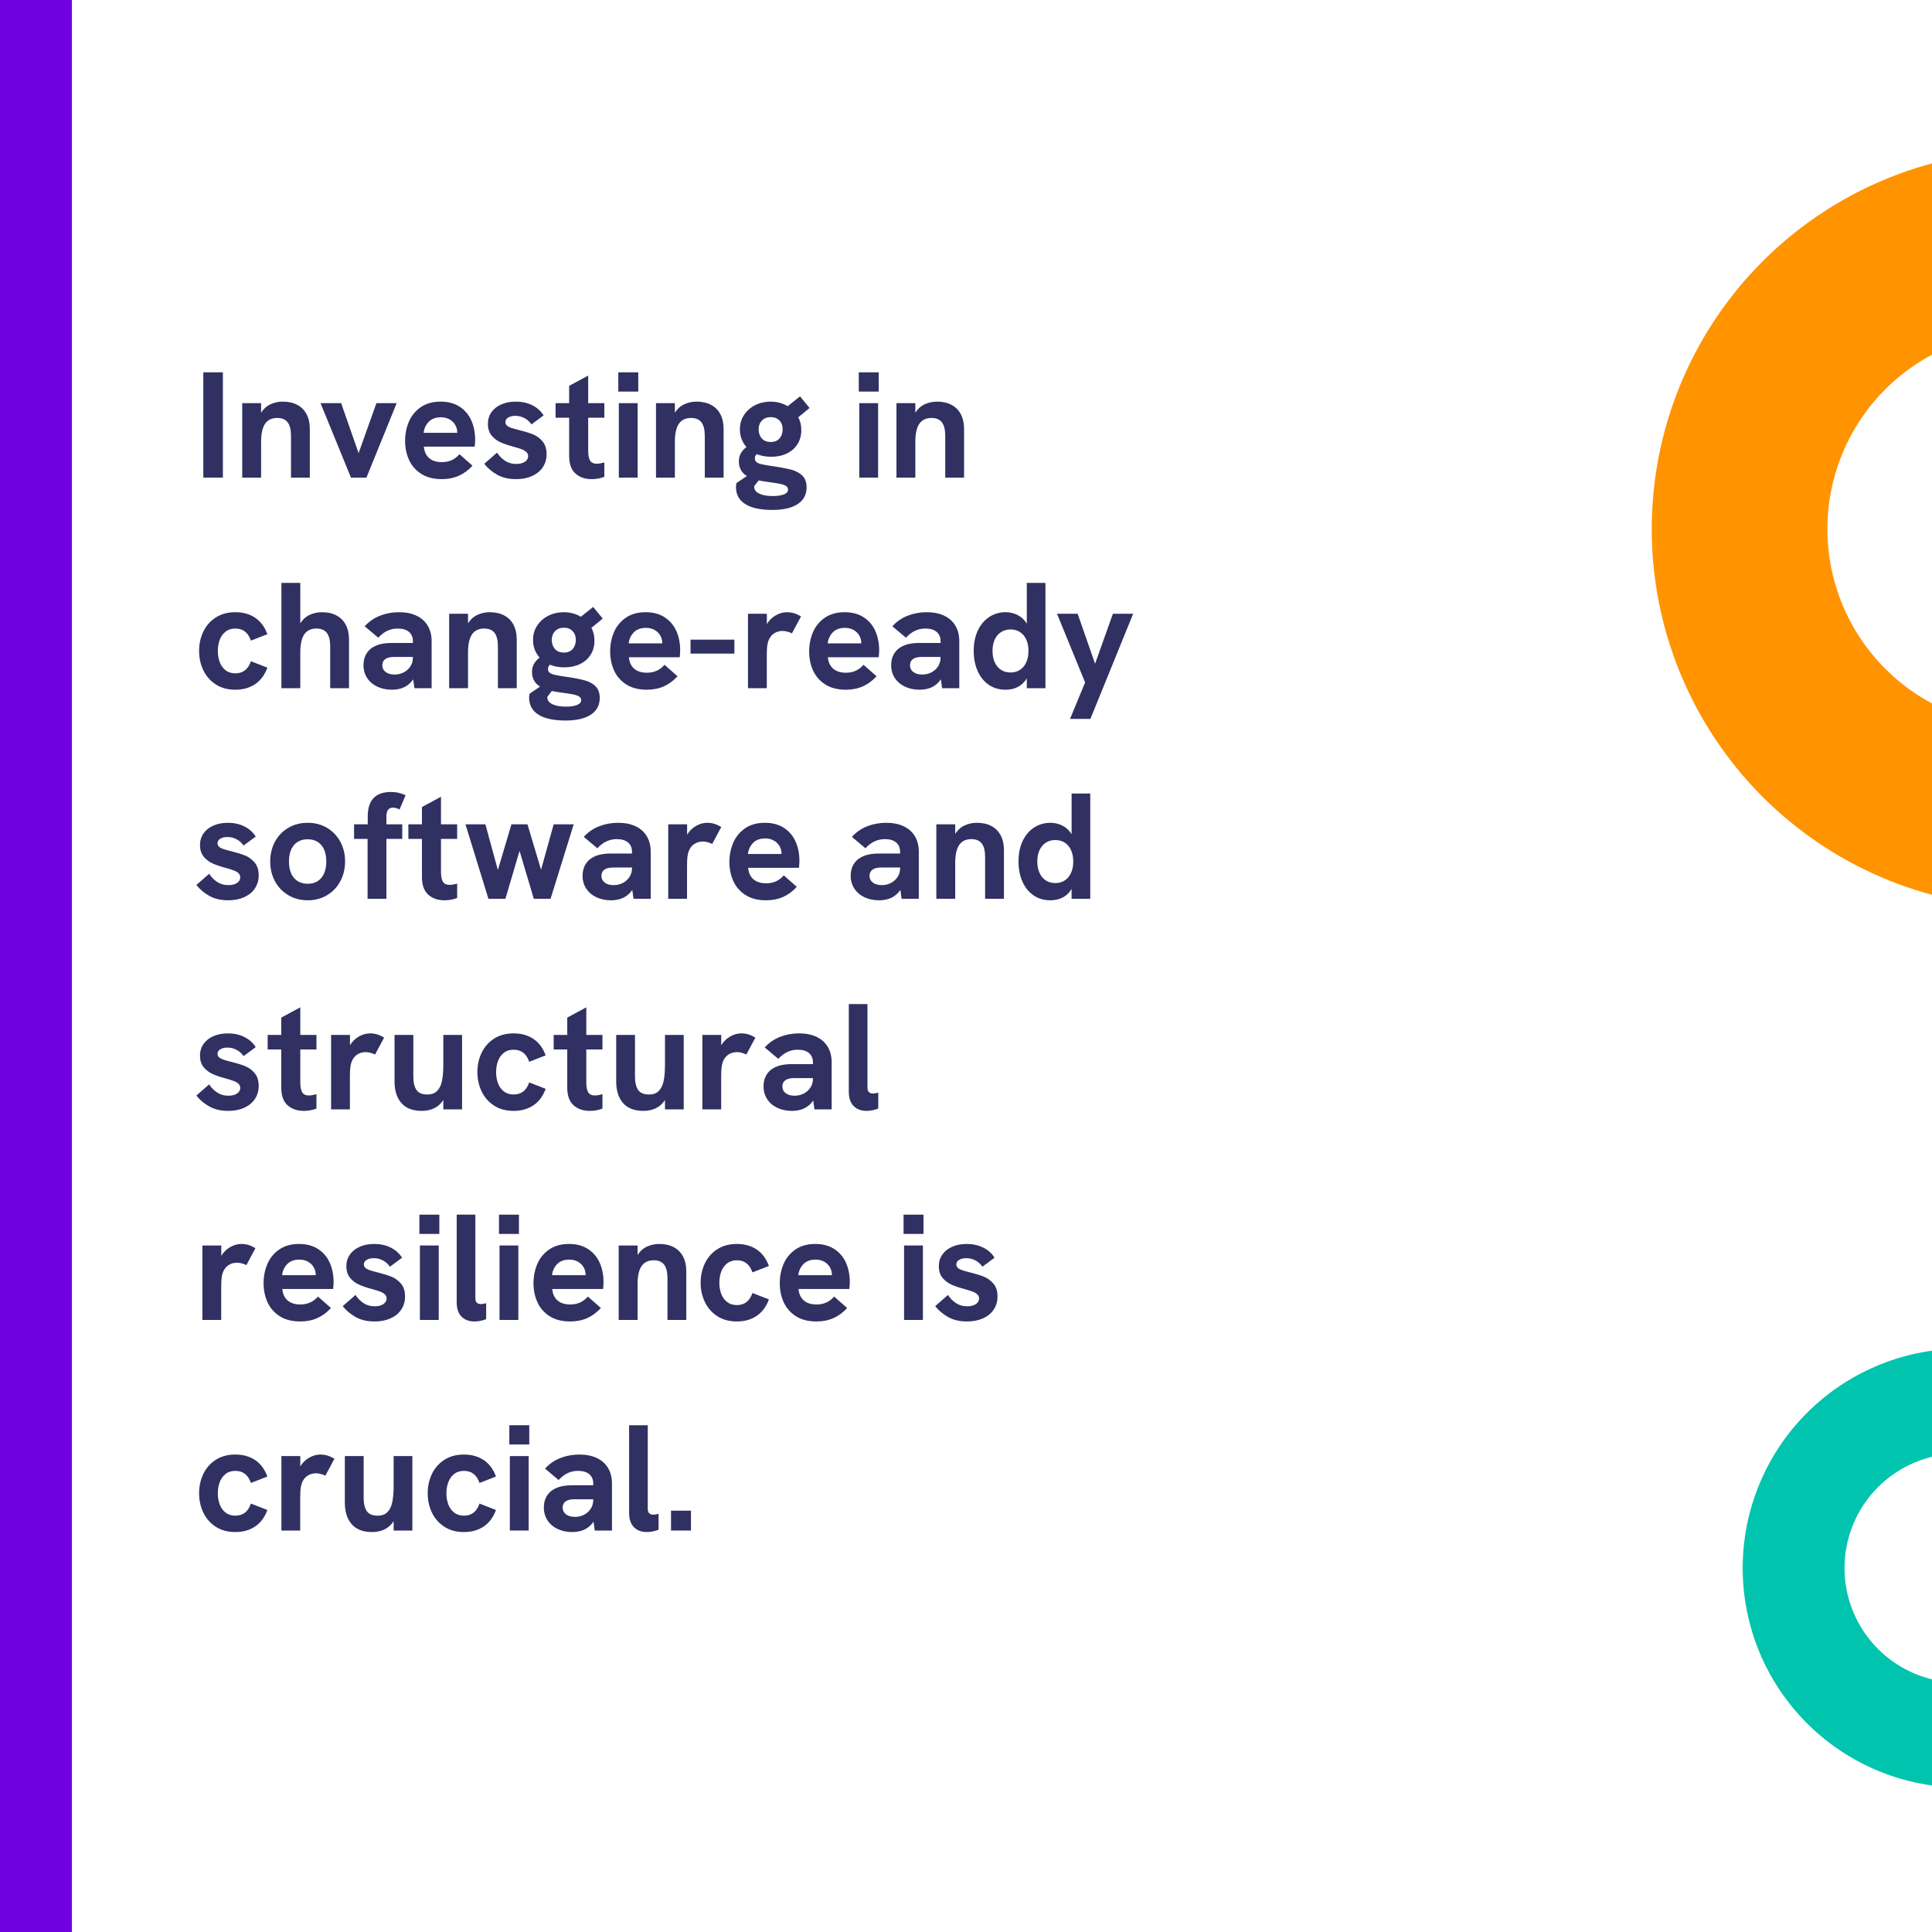 <svg xmlns="http://www.w3.org/2000/svg" xmlns:xlink="http://www.w3.org/1999/xlink" width="2000" zoomAndPan="magnify" viewBox="0 0 1500 1500" height="2000" preserveAspectRatio="xMidYMid meet" version="1.0"><defs><g/><clipPath id="4097123746"><path d="M 0 0 L 55.809 0 L 55.809 1500 L 0 1500 Z M 0 0 " clip-rule="nonzero"/></clipPath><clipPath id="4026066d86"><path d="M 1282 116.785 L 1500 116.785 L 1500 704.785 L 1282 704.785 Z M 1282 116.785 " clip-rule="nonzero"/></clipPath><clipPath id="f3ea6c0bfc"><path d="M 1353 1047.332 L 1500 1047.332 L 1500 1387.832 L 1353 1387.832 Z M 1353 1047.332 " clip-rule="nonzero"/></clipPath></defs><rect x="-150" width="1800" fill="#ffffff" y="-150" height="1800" fill-opacity="1"/><rect x="-150" width="1800" fill="#ffffff" y="-150" height="1800" fill-opacity="1"/><g clip-path="url(#4097123746)"><path fill="#7000e0" d="M -47.336 -22.523 L 55.809 -22.523 L 55.809 1573.848 L -47.336 1573.848 Z M -47.336 -22.523 " fill-opacity="1" fill-rule="nonzero"/></g><g fill="#303062" fill-opacity="1"><g transform="translate(150, 370.824)"><g><path d="M 7.859 -81.75 L 23.047 -81.75 L 23.047 0 L 7.859 0 Z M 7.859 -81.75 "/></g></g></g><g fill="#303062" fill-opacity="1"><g transform="translate(180.901, 370.824)"><g><path d="M 7.156 -57.812 L 21.812 -57.812 L 21.812 -50.375 C 23.656 -53.344 26.062 -55.52 29.031 -56.906 C 32 -58.301 35.223 -59 38.703 -59 C 43.047 -59 46.789 -58.156 49.938 -56.469 C 53.082 -54.789 55.484 -52.367 57.141 -49.203 C 58.805 -46.035 59.641 -42.223 59.641 -37.766 L 59.641 0 L 45.031 0 L 45.031 -32.375 C 45.031 -37.176 44.16 -40.703 42.422 -42.953 C 40.68 -45.203 37.992 -46.328 34.359 -46.328 C 30.141 -46.328 26.992 -44.82 24.922 -41.812 C 22.848 -38.801 21.812 -34.109 21.812 -27.734 L 21.812 0 L 7.156 0 Z M 7.156 -57.812 "/></g></g></g><g fill="#303062" fill-opacity="1"><g transform="translate(247.099, 370.824)"><g><path d="M 1.766 -57.812 L 17.766 -57.812 L 31.312 -19 L 45.156 -57.812 L 60.875 -57.812 L 37.406 0 L 25.391 0 Z M 1.766 -57.812 "/></g></g></g><g fill="#303062" fill-opacity="1"><g transform="translate(309.839, 370.824)"><g><path d="M 33.188 1.172 C 26.781 1.172 21.445 -0.191 17.188 -2.922 C 12.926 -5.66 9.773 -9.27 7.734 -13.75 C 5.703 -18.227 4.688 -23.164 4.688 -28.562 C 4.688 -33.875 5.672 -38.836 7.641 -43.453 C 9.617 -48.066 12.68 -51.812 16.828 -54.688 C 20.973 -57.562 26.113 -59 32.25 -59 C 38.039 -59 42.945 -57.695 46.969 -55.094 C 51 -52.488 54.02 -48.957 56.031 -44.5 C 58.039 -40.051 59.047 -35.031 59.047 -29.438 C 59.047 -27.945 58.93 -26.148 58.703 -24.047 L 19.234 -24.047 C 19.547 -20.285 20.895 -17.336 23.281 -15.203 C 25.664 -13.078 29.008 -12.016 33.312 -12.016 C 38.82 -12.016 43.352 -14.066 46.906 -18.172 L 57 -9.266 C 53.832 -5.785 50.289 -3.176 46.375 -1.438 C 42.469 0.301 38.07 1.172 33.188 1.172 Z M 45.156 -34.781 L 45.156 -35.016 C 45.156 -37.203 44.625 -39.191 43.562 -40.984 C 42.508 -42.785 41.023 -44.211 39.109 -45.266 C 37.191 -46.328 35.004 -46.859 32.547 -46.859 C 28.441 -46.859 25.266 -45.68 23.016 -43.328 C 20.766 -40.984 19.445 -38.133 19.062 -34.781 Z M 45.156 -34.781 "/></g></g></g><g fill="#303062" fill-opacity="1"><g transform="translate(373.516, 370.824)"><g><path d="M 27.203 1.172 C 21.379 1.172 16.426 0 12.344 -2.344 C 8.258 -4.688 4.969 -7.484 2.469 -10.734 L 12.375 -19.406 C 14.02 -16.863 16.082 -14.758 18.562 -13.094 C 21.039 -11.438 23.961 -10.609 27.328 -10.609 C 30.141 -10.609 32.375 -11.176 34.031 -12.312 C 35.695 -13.445 36.531 -14.895 36.531 -16.656 C 36.531 -17.977 36.039 -19.078 35.062 -19.953 C 34.082 -20.836 32.836 -21.551 31.328 -22.094 C 29.828 -22.645 27.734 -23.297 25.047 -24.047 C 21.086 -25.098 17.738 -26.238 15 -27.469 C 12.27 -28.707 9.969 -30.477 8.094 -32.781 C 6.219 -35.082 5.281 -38.07 5.281 -41.75 C 5.281 -45.156 6.188 -48.156 8 -50.75 C 9.82 -53.352 12.375 -55.379 15.656 -56.828 C 18.938 -58.273 22.707 -59 26.969 -59 C 31.664 -59 35.891 -58.078 39.641 -56.234 C 43.391 -54.398 46.359 -51.758 48.547 -48.312 L 39.109 -41.344 C 37.703 -43.414 35.895 -45.035 33.688 -46.203 C 31.477 -47.379 29.102 -47.969 26.562 -47.969 C 24.332 -47.969 22.492 -47.523 21.047 -46.641 C 19.598 -45.766 18.875 -44.582 18.875 -43.094 C 18.875 -42.125 19.207 -41.297 19.875 -40.609 C 20.539 -39.922 21.598 -39.301 23.047 -38.75 C 24.492 -38.207 26.547 -37.625 29.203 -37 C 33.617 -35.906 37.266 -34.789 40.141 -33.656 C 43.016 -32.52 45.516 -30.711 47.641 -28.234 C 49.773 -25.754 50.844 -22.422 50.844 -18.234 C 50.844 -14.398 49.863 -11.016 47.906 -8.078 C 45.957 -5.148 43.191 -2.875 39.609 -1.25 C 36.035 0.363 31.898 1.172 27.203 1.172 Z M 27.203 1.172 "/></g></g></g><g fill="#303062" fill-opacity="1"><g transform="translate(428.867, 370.824)"><g><path d="M 30.5 1.172 C 25.375 1.172 21.176 -0.281 17.906 -3.188 C 14.645 -6.102 13.016 -10.691 13.016 -16.953 L 13.016 -46.5 L 2.469 -46.5 L 2.469 -57.812 L 13.016 -57.812 L 13.016 -71.25 L 27.797 -79.219 L 27.797 -57.812 L 40.344 -57.812 L 40.344 -46.5 L 27.797 -46.5 L 27.797 -21 C 27.797 -17.477 28.285 -14.895 29.266 -13.25 C 30.242 -11.613 31.984 -10.797 34.484 -10.797 C 36.047 -10.797 38 -11.125 40.344 -11.781 L 40.344 -0.594 C 37.176 0.582 33.895 1.172 30.5 1.172 Z M 30.5 1.172 "/></g></g></g><g fill="#303062" fill-opacity="1"><g transform="translate(473.43, 370.824)"><g><path d="M 7.031 -57.812 L 21.641 -57.812 L 21.641 0 L 7.031 0 Z M 6.625 -81.75 L 22.109 -81.75 L 22.109 -66.797 L 6.625 -66.797 Z M 6.625 -81.75 "/></g></g></g><g fill="#303062" fill-opacity="1"><g transform="translate(502.161, 370.824)"><g><path d="M 7.156 -57.812 L 21.812 -57.812 L 21.812 -50.375 C 23.656 -53.344 26.062 -55.52 29.031 -56.906 C 32 -58.301 35.223 -59 38.703 -59 C 43.047 -59 46.789 -58.156 49.938 -56.469 C 53.082 -54.789 55.484 -52.367 57.141 -49.203 C 58.805 -46.035 59.641 -42.223 59.641 -37.766 L 59.641 0 L 45.031 0 L 45.031 -32.375 C 45.031 -37.176 44.16 -40.703 42.422 -42.953 C 40.68 -45.203 37.992 -46.328 34.359 -46.328 C 30.141 -46.328 26.992 -44.82 24.922 -41.812 C 22.848 -38.801 21.812 -34.109 21.812 -27.734 L 21.812 0 L 7.156 0 Z M 7.156 -57.812 "/></g></g></g><g fill="#303062" fill-opacity="1"><g transform="translate(568.36, 370.824)"><g><path d="M 31.375 25.094 C 22.07 25.094 15.023 23.566 10.234 20.516 C 5.441 17.473 3.047 13.098 3.047 7.391 C 3.047 6.453 3.18 5.395 3.453 4.219 L 11.547 -1.234 C 7.367 -3.773 5.281 -7.602 5.281 -12.719 C 5.281 -17.102 7.254 -20.781 11.203 -23.75 C 9.555 -25.582 8.289 -27.648 7.406 -29.953 C 6.531 -32.266 6.094 -34.75 6.094 -37.406 C 6.094 -41.633 7.164 -45.379 9.312 -48.641 C 11.469 -51.898 14.352 -54.441 17.969 -56.266 C 21.582 -58.086 25.562 -59 29.906 -59 C 34.789 -59 39.227 -57.82 43.219 -55.469 L 52.781 -63.094 L 60.172 -54.062 L 51.422 -46.859 C 52.992 -43.922 53.781 -40.598 53.781 -36.891 C 53.781 -32.785 52.801 -29.164 50.844 -26.031 C 48.883 -22.906 46.133 -20.484 42.594 -18.766 C 39.062 -17.047 34.988 -16.188 30.375 -16.188 C 26.344 -16.188 22.609 -16.867 19.172 -18.234 C 18.191 -17.336 17.703 -16.242 17.703 -14.953 C 17.703 -13.703 18.113 -12.734 18.938 -12.047 C 19.758 -11.367 21.145 -10.801 23.094 -10.344 C 25.051 -9.895 28.082 -9.379 32.188 -8.797 C 38.176 -7.93 42.91 -7.008 46.391 -6.031 C 49.867 -5.062 52.648 -3.508 54.734 -1.375 C 56.828 0.75 57.875 3.727 57.875 7.562 C 57.875 13.195 55.566 17.523 50.953 20.547 C 46.348 23.578 39.82 25.094 31.375 25.094 Z M 17.188 7.094 C 17.188 9.438 18.516 11.223 21.172 12.453 C 23.828 13.691 27.305 14.312 31.609 14.312 C 35.203 14.312 38.07 13.891 40.219 13.047 C 42.375 12.203 43.453 10.941 43.453 9.266 C 43.453 8.055 42.906 7.109 41.812 6.422 C 40.719 5.734 39.172 5.191 37.172 4.797 C 35.18 4.41 32.055 3.926 27.797 3.344 C 25.453 3.07 23.086 2.68 20.703 2.172 L 17.188 6.625 Z M 20.641 -37.531 C 20.641 -34.676 21.453 -32.316 23.078 -30.453 C 24.703 -28.598 27.035 -27.672 30.078 -27.672 C 33.016 -27.672 35.285 -28.598 36.891 -30.453 C 38.492 -32.316 39.297 -34.656 39.297 -37.469 C 39.297 -40.32 38.461 -42.617 36.797 -44.359 C 35.141 -46.098 32.898 -46.969 30.078 -46.969 C 27.223 -46.969 24.938 -46.086 23.219 -44.328 C 21.5 -42.566 20.641 -40.301 20.641 -37.531 Z M 20.641 -37.531 "/></g></g></g><g fill="#303062" fill-opacity="1"><g transform="translate(629.633, 370.824)"><g/></g></g><g fill="#303062" fill-opacity="1"><g transform="translate(660.123, 370.824)"><g><path d="M 7.031 -57.812 L 21.641 -57.812 L 21.641 0 L 7.031 0 Z M 6.625 -81.75 L 22.109 -81.75 L 22.109 -66.797 L 6.625 -66.797 Z M 6.625 -81.75 "/></g></g></g><g fill="#303062" fill-opacity="1"><g transform="translate(688.854, 370.824)"><g><path d="M 7.156 -57.812 L 21.812 -57.812 L 21.812 -50.375 C 23.656 -53.344 26.062 -55.52 29.031 -56.906 C 32 -58.301 35.223 -59 38.703 -59 C 43.047 -59 46.789 -58.156 49.938 -56.469 C 53.082 -54.789 55.484 -52.367 57.141 -49.203 C 58.805 -46.035 59.641 -42.223 59.641 -37.766 L 59.641 0 L 45.031 0 L 45.031 -32.375 C 45.031 -37.176 44.16 -40.703 42.422 -42.953 C 40.68 -45.203 37.992 -46.328 34.359 -46.328 C 30.141 -46.328 26.992 -44.82 24.922 -41.812 C 22.848 -38.801 21.812 -34.109 21.812 -27.734 L 21.812 0 L 7.156 0 Z M 7.156 -57.812 "/></g></g></g><g fill="#303062" fill-opacity="1"><g transform="translate(150, 534.32)"><g><path d="M 32.719 1.172 C 26.738 1.172 21.629 -0.223 17.391 -3.016 C 13.148 -5.816 9.953 -9.504 7.797 -14.078 C 5.648 -18.648 4.578 -23.613 4.578 -28.969 C 4.578 -34.281 5.648 -39.223 7.797 -43.797 C 9.953 -48.379 13.148 -52.055 17.391 -54.828 C 21.629 -57.609 26.738 -59 32.719 -59 C 38.664 -59 43.781 -57.57 48.062 -54.719 C 52.344 -51.863 55.516 -47.598 57.578 -41.922 L 44.797 -36.938 C 42.691 -43.195 38.664 -46.328 32.719 -46.328 C 29.664 -46.328 27.125 -45.516 25.094 -43.891 C 23.062 -42.266 21.555 -40.141 20.578 -37.516 C 19.598 -34.898 19.109 -32.051 19.109 -28.969 C 19.109 -25.844 19.586 -22.969 20.547 -20.344 C 21.504 -17.727 23.008 -15.609 25.062 -13.984 C 27.113 -12.359 29.664 -11.547 32.719 -11.547 C 38.664 -11.547 42.691 -14.676 44.797 -20.938 L 57.578 -15.953 C 55.516 -10.285 52.344 -6.016 48.062 -3.141 C 43.781 -0.266 38.664 1.172 32.719 1.172 Z M 32.719 1.172 "/></g></g></g><g fill="#303062" fill-opacity="1"><g transform="translate(211.332, 534.32)"><g><path d="M 7.156 -81.75 L 21.812 -81.75 L 21.812 -50.375 C 23.656 -53.344 26.062 -55.52 29.031 -56.906 C 32 -58.301 35.223 -59 38.703 -59 C 43.047 -59 46.789 -58.156 49.938 -56.469 C 53.082 -54.789 55.484 -52.367 57.141 -49.203 C 58.805 -46.035 59.641 -42.223 59.641 -37.766 L 59.641 0 L 45.031 0 L 45.031 -32.375 C 45.031 -37.176 44.16 -40.703 42.422 -42.953 C 40.68 -45.203 37.992 -46.328 34.359 -46.328 C 30.141 -46.328 26.992 -44.82 24.922 -41.812 C 22.848 -38.801 21.812 -34.109 21.812 -27.734 L 21.812 0 L 7.156 0 Z M 7.156 -81.75 "/></g></g></g><g fill="#303062" fill-opacity="1"><g transform="translate(277.531, 534.32)"><g><path d="M 43.281 -6.859 C 39.602 -1.504 34.086 1.172 26.734 1.172 C 22.516 1.172 18.734 0.379 15.391 -1.203 C 12.047 -2.785 9.426 -5.02 7.531 -7.906 C 5.633 -10.801 4.688 -14.129 4.688 -17.891 C 4.688 -21.086 5.348 -23.891 6.672 -26.297 C 8.004 -28.703 9.863 -30.586 12.25 -31.953 C 15.852 -34.066 20.566 -35.125 26.391 -35.125 L 43.047 -35.125 L 43.047 -36.531 C 43.047 -39.582 42.023 -41.977 39.984 -43.719 C 37.953 -45.457 35.023 -46.328 31.203 -46.328 C 28.504 -46.328 25.93 -45.785 23.484 -44.703 C 21.047 -43.629 18.594 -41.805 16.125 -39.234 L 5.625 -48.078 C 8.945 -51.754 12.914 -54.492 17.531 -56.297 C 22.145 -58.098 27.051 -59 32.25 -59 C 37.531 -59 42.066 -58.098 45.859 -56.297 C 49.648 -54.492 52.551 -51.898 54.562 -48.516 C 56.57 -45.141 57.578 -41.145 57.578 -36.531 L 57.578 0 L 44.219 0 Z M 19.297 -17.828 C 19.297 -15.641 20.156 -13.891 21.875 -12.578 C 23.594 -11.266 25.914 -10.609 28.844 -10.609 C 31.426 -10.609 33.801 -11.176 35.969 -12.312 C 38.145 -13.445 39.867 -15.008 41.141 -17 C 42.41 -19 43.047 -21.25 43.047 -23.75 L 43.047 -24.281 L 28.5 -24.281 C 25.488 -24.281 23.223 -23.75 21.703 -22.688 C 20.098 -21.562 19.297 -19.941 19.297 -17.828 Z M 19.297 -17.828 "/></g></g></g><g fill="#303062" fill-opacity="1"><g transform="translate(341.56, 534.32)"><g><path d="M 7.156 -57.812 L 21.812 -57.812 L 21.812 -50.375 C 23.656 -53.344 26.062 -55.52 29.031 -56.906 C 32 -58.301 35.223 -59 38.703 -59 C 43.047 -59 46.789 -58.156 49.938 -56.469 C 53.082 -54.789 55.484 -52.367 57.141 -49.203 C 58.805 -46.035 59.641 -42.223 59.641 -37.766 L 59.641 0 L 45.031 0 L 45.031 -32.375 C 45.031 -37.176 44.16 -40.703 42.422 -42.953 C 40.68 -45.203 37.992 -46.328 34.359 -46.328 C 30.141 -46.328 26.992 -44.82 24.922 -41.812 C 22.848 -38.801 21.812 -34.109 21.812 -27.734 L 21.812 0 L 7.156 0 Z M 7.156 -57.812 "/></g></g></g><g fill="#303062" fill-opacity="1"><g transform="translate(407.759, 534.32)"><g><path d="M 31.375 25.094 C 22.07 25.094 15.023 23.566 10.234 20.516 C 5.441 17.473 3.047 13.098 3.047 7.391 C 3.047 6.453 3.18 5.395 3.453 4.219 L 11.547 -1.234 C 7.367 -3.773 5.281 -7.602 5.281 -12.719 C 5.281 -17.102 7.254 -20.781 11.203 -23.75 C 9.555 -25.582 8.289 -27.648 7.406 -29.953 C 6.531 -32.266 6.094 -34.75 6.094 -37.406 C 6.094 -41.633 7.164 -45.379 9.312 -48.641 C 11.469 -51.898 14.352 -54.441 17.969 -56.266 C 21.582 -58.086 25.562 -59 29.906 -59 C 34.789 -59 39.227 -57.82 43.219 -55.469 L 52.781 -63.094 L 60.172 -54.062 L 51.422 -46.859 C 52.992 -43.922 53.781 -40.598 53.781 -36.891 C 53.781 -32.785 52.801 -29.164 50.844 -26.031 C 48.883 -22.906 46.133 -20.484 42.594 -18.766 C 39.062 -17.047 34.988 -16.188 30.375 -16.188 C 26.344 -16.188 22.609 -16.867 19.172 -18.234 C 18.191 -17.336 17.703 -16.242 17.703 -14.953 C 17.703 -13.703 18.113 -12.734 18.938 -12.047 C 19.758 -11.367 21.145 -10.801 23.094 -10.344 C 25.051 -9.895 28.082 -9.379 32.188 -8.797 C 38.176 -7.93 42.91 -7.008 46.391 -6.031 C 49.867 -5.062 52.648 -3.508 54.734 -1.375 C 56.828 0.75 57.875 3.727 57.875 7.562 C 57.875 13.195 55.566 17.523 50.953 20.547 C 46.348 23.578 39.82 25.094 31.375 25.094 Z M 17.188 7.094 C 17.188 9.438 18.516 11.223 21.172 12.453 C 23.828 13.691 27.305 14.312 31.609 14.312 C 35.203 14.312 38.07 13.891 40.219 13.047 C 42.375 12.203 43.453 10.941 43.453 9.266 C 43.453 8.055 42.906 7.109 41.812 6.422 C 40.719 5.734 39.172 5.191 37.172 4.797 C 35.18 4.41 32.055 3.926 27.797 3.344 C 25.453 3.07 23.086 2.68 20.703 2.172 L 17.188 6.625 Z M 20.641 -37.531 C 20.641 -34.676 21.453 -32.316 23.078 -30.453 C 24.703 -28.598 27.035 -27.672 30.078 -27.672 C 33.016 -27.672 35.285 -28.598 36.891 -30.453 C 38.492 -32.316 39.297 -34.656 39.297 -37.469 C 39.297 -40.32 38.461 -42.617 36.797 -44.359 C 35.141 -46.098 32.898 -46.969 30.078 -46.969 C 27.223 -46.969 24.938 -46.086 23.219 -44.328 C 21.5 -42.566 20.641 -40.301 20.641 -37.531 Z M 20.641 -37.531 "/></g></g></g><g fill="#303062" fill-opacity="1"><g transform="translate(469.032, 534.32)"><g><path d="M 33.188 1.172 C 26.781 1.172 21.445 -0.191 17.188 -2.922 C 12.926 -5.66 9.773 -9.27 7.734 -13.75 C 5.703 -18.227 4.688 -23.164 4.688 -28.562 C 4.688 -33.875 5.672 -38.836 7.641 -43.453 C 9.617 -48.066 12.68 -51.812 16.828 -54.688 C 20.973 -57.562 26.113 -59 32.25 -59 C 38.039 -59 42.945 -57.695 46.969 -55.094 C 51 -52.488 54.02 -48.957 56.031 -44.5 C 58.039 -40.051 59.047 -35.031 59.047 -29.438 C 59.047 -27.945 58.93 -26.148 58.703 -24.047 L 19.234 -24.047 C 19.547 -20.285 20.895 -17.336 23.281 -15.203 C 25.664 -13.078 29.008 -12.016 33.312 -12.016 C 38.82 -12.016 43.352 -14.066 46.906 -18.172 L 57 -9.266 C 53.832 -5.785 50.289 -3.176 46.375 -1.438 C 42.469 0.301 38.07 1.172 33.188 1.172 Z M 45.156 -34.781 L 45.156 -35.016 C 45.156 -37.203 44.625 -39.191 43.562 -40.984 C 42.508 -42.785 41.023 -44.211 39.109 -45.266 C 37.191 -46.328 35.004 -46.859 32.547 -46.859 C 28.441 -46.859 25.266 -45.68 23.016 -43.328 C 20.766 -40.984 19.445 -38.133 19.062 -34.781 Z M 45.156 -34.781 "/></g></g></g><g fill="#303062" fill-opacity="1"><g transform="translate(532.71, 534.32)"><g><path d="M 3.406 -37.703 L 37.469 -37.703 L 37.469 -26.859 L 3.406 -26.859 Z M 3.406 -37.703 "/></g></g></g><g fill="#303062" fill-opacity="1"><g transform="translate(573.578, 534.32)"><g><path d="M 7.156 -57.812 L 21.812 -57.812 L 21.812 -49.781 C 23.488 -52.602 25.754 -54.844 28.609 -56.5 C 31.461 -58.164 34.395 -59 37.406 -59 C 39.289 -59 41.102 -58.742 42.844 -58.234 C 44.582 -57.723 46.406 -56.879 48.312 -55.703 L 41.281 -42.578 C 40.344 -43.078 39.195 -43.516 37.844 -43.891 C 36.5 -44.266 35.203 -44.453 33.953 -44.453 C 31.453 -44.453 29.211 -43.785 27.234 -42.453 C 25.266 -41.129 23.812 -39.117 22.875 -36.422 C 22.477 -35.203 22.191 -33.754 22.016 -32.078 C 21.836 -30.398 21.75 -27.992 21.75 -24.859 L 21.75 0 L 7.156 0 Z M 7.156 -57.812 "/></g></g></g><g fill="#303062" fill-opacity="1"><g transform="translate(623.535, 534.32)"><g><path d="M 33.188 1.172 C 26.781 1.172 21.445 -0.191 17.188 -2.922 C 12.926 -5.66 9.773 -9.27 7.734 -13.75 C 5.703 -18.227 4.688 -23.164 4.688 -28.562 C 4.688 -33.875 5.672 -38.836 7.641 -43.453 C 9.617 -48.066 12.68 -51.812 16.828 -54.688 C 20.973 -57.562 26.113 -59 32.25 -59 C 38.039 -59 42.945 -57.695 46.969 -55.094 C 51 -52.488 54.02 -48.957 56.031 -44.5 C 58.039 -40.051 59.047 -35.031 59.047 -29.438 C 59.047 -27.945 58.93 -26.148 58.703 -24.047 L 19.234 -24.047 C 19.547 -20.285 20.895 -17.336 23.281 -15.203 C 25.664 -13.078 29.008 -12.016 33.312 -12.016 C 38.82 -12.016 43.352 -14.066 46.906 -18.172 L 57 -9.266 C 53.832 -5.785 50.289 -3.176 46.375 -1.438 C 42.469 0.301 38.07 1.172 33.188 1.172 Z M 45.156 -34.781 L 45.156 -35.016 C 45.156 -37.203 44.625 -39.191 43.562 -40.984 C 42.508 -42.785 41.023 -44.211 39.109 -45.266 C 37.191 -46.328 35.004 -46.859 32.547 -46.859 C 28.441 -46.859 25.266 -45.68 23.016 -43.328 C 20.766 -40.984 19.445 -38.133 19.062 -34.781 Z M 45.156 -34.781 "/></g></g></g><g fill="#303062" fill-opacity="1"><g transform="translate(687.213, 534.32)"><g><path d="M 43.281 -6.859 C 39.602 -1.504 34.086 1.172 26.734 1.172 C 22.516 1.172 18.734 0.379 15.391 -1.203 C 12.047 -2.785 9.426 -5.02 7.531 -7.906 C 5.633 -10.801 4.688 -14.129 4.688 -17.891 C 4.688 -21.086 5.348 -23.891 6.672 -26.297 C 8.004 -28.703 9.863 -30.586 12.25 -31.953 C 15.852 -34.066 20.566 -35.125 26.391 -35.125 L 43.047 -35.125 L 43.047 -36.531 C 43.047 -39.582 42.023 -41.977 39.984 -43.719 C 37.953 -45.457 35.023 -46.328 31.203 -46.328 C 28.504 -46.328 25.93 -45.785 23.484 -44.703 C 21.047 -43.629 18.594 -41.805 16.125 -39.234 L 5.625 -48.078 C 8.945 -51.754 12.914 -54.492 17.531 -56.297 C 22.145 -58.098 27.051 -59 32.25 -59 C 37.531 -59 42.066 -58.098 45.859 -56.297 C 49.648 -54.492 52.551 -51.898 54.562 -48.516 C 56.57 -45.141 57.578 -41.145 57.578 -36.531 L 57.578 0 L 44.219 0 Z M 19.297 -17.828 C 19.297 -15.641 20.156 -13.891 21.875 -12.578 C 23.594 -11.266 25.914 -10.609 28.844 -10.609 C 31.426 -10.609 33.801 -11.176 35.969 -12.312 C 38.145 -13.445 39.867 -15.008 41.141 -17 C 42.41 -19 43.047 -21.25 43.047 -23.75 L 43.047 -24.281 L 28.5 -24.281 C 25.488 -24.281 23.223 -23.75 21.703 -22.688 C 20.098 -21.562 19.297 -19.941 19.297 -17.828 Z M 19.297 -17.828 "/></g></g></g><g fill="#303062" fill-opacity="1"><g transform="translate(751.242, 534.32)"><g><path d="M 29.438 1.172 C 24.438 1.172 20.066 -0.125 16.328 -2.719 C 12.598 -5.32 9.734 -8.91 7.734 -13.484 C 5.742 -18.055 4.75 -23.219 4.75 -28.969 C 4.75 -35.102 5.844 -40.438 8.031 -44.969 C 10.219 -49.508 13.188 -52.984 16.938 -55.391 C 20.695 -57.797 24.863 -59 29.438 -59 C 32.875 -59 36.039 -58.254 38.938 -56.766 C 41.832 -55.273 44.176 -53.066 45.969 -50.141 L 45.969 -81.75 L 60.453 -81.75 L 60.453 0 L 45.969 0 L 45.969 -7.625 C 42.375 -1.758 36.863 1.172 29.438 1.172 Z M 19.344 -28.969 C 19.344 -25.602 19.922 -22.648 21.078 -20.109 C 22.234 -17.566 23.863 -15.613 25.969 -14.25 C 28.082 -12.883 30.547 -12.203 33.359 -12.203 C 36.18 -12.203 38.633 -12.895 40.719 -14.281 C 42.812 -15.664 44.426 -17.617 45.562 -20.141 C 46.695 -22.66 47.266 -25.602 47.266 -28.969 C 47.266 -32.289 46.695 -35.211 45.562 -37.734 C 44.426 -40.254 42.812 -42.195 40.719 -43.562 C 38.633 -44.938 36.18 -45.625 33.359 -45.625 C 30.547 -45.625 28.082 -44.938 25.969 -43.562 C 23.863 -42.195 22.234 -40.266 21.078 -37.766 C 19.922 -35.266 19.344 -32.332 19.344 -28.969 Z M 19.344 -28.969 "/></g></g></g><g fill="#303062" fill-opacity="1"><g transform="translate(818.906, 534.32)"><g><path d="M 23.578 -4.453 L 1.766 -57.812 L 17.766 -57.812 L 31.312 -19 L 45.156 -57.812 L 60.875 -57.812 L 27.672 23.859 L 11.844 23.859 Z M 23.578 -4.453 "/></g></g></g><g fill="#303062" fill-opacity="1"><g transform="translate(150, 697.817)"><g><path d="M 27.203 1.172 C 21.379 1.172 16.426 0 12.344 -2.344 C 8.258 -4.688 4.969 -7.484 2.469 -10.734 L 12.375 -19.406 C 14.02 -16.863 16.082 -14.758 18.562 -13.094 C 21.039 -11.438 23.961 -10.609 27.328 -10.609 C 30.141 -10.609 32.375 -11.176 34.031 -12.312 C 35.695 -13.445 36.531 -14.895 36.531 -16.656 C 36.531 -17.977 36.039 -19.078 35.062 -19.953 C 34.082 -20.836 32.836 -21.551 31.328 -22.094 C 29.828 -22.645 27.734 -23.297 25.047 -24.047 C 21.086 -25.098 17.738 -26.238 15 -27.469 C 12.27 -28.707 9.969 -30.477 8.094 -32.781 C 6.219 -35.082 5.281 -38.07 5.281 -41.75 C 5.281 -45.156 6.188 -48.156 8 -50.75 C 9.82 -53.352 12.375 -55.379 15.656 -56.828 C 18.938 -58.273 22.707 -59 26.969 -59 C 31.664 -59 35.891 -58.078 39.641 -56.234 C 43.391 -54.398 46.359 -51.758 48.547 -48.312 L 39.109 -41.344 C 37.703 -43.414 35.895 -45.035 33.688 -46.203 C 31.477 -47.379 29.102 -47.969 26.562 -47.969 C 24.332 -47.969 22.492 -47.523 21.047 -46.641 C 19.598 -45.766 18.875 -44.582 18.875 -43.094 C 18.875 -42.125 19.207 -41.297 19.875 -40.609 C 20.539 -39.922 21.598 -39.301 23.047 -38.75 C 24.492 -38.207 26.547 -37.625 29.203 -37 C 33.617 -35.906 37.266 -34.789 40.141 -33.656 C 43.016 -32.52 45.516 -30.711 47.641 -28.234 C 49.773 -25.754 50.844 -22.422 50.844 -18.234 C 50.844 -14.398 49.863 -11.016 47.906 -8.078 C 45.957 -5.148 43.191 -2.875 39.609 -1.25 C 36.035 0.363 31.898 1.172 27.203 1.172 Z M 27.203 1.172 "/></g></g></g><g fill="#303062" fill-opacity="1"><g transform="translate(205.351, 697.817)"><g><path d="M 33.547 1.172 C 28.035 1.172 23.062 -0.125 18.625 -2.719 C 14.188 -5.32 10.711 -8.91 8.203 -13.484 C 5.703 -18.055 4.453 -23.219 4.453 -28.969 C 4.453 -34.719 5.691 -39.867 8.172 -44.422 C 10.66 -48.973 14.113 -52.539 18.531 -55.125 C 22.945 -57.707 27.953 -59 33.547 -59 C 39.098 -59 44.07 -57.707 48.469 -55.125 C 52.863 -52.539 56.312 -48.973 58.812 -44.422 C 61.312 -39.867 62.562 -34.719 62.562 -28.969 C 62.562 -23.258 61.312 -18.109 58.812 -13.516 C 56.312 -8.922 52.852 -5.32 48.438 -2.719 C 44.02 -0.125 39.055 1.172 33.547 1.172 Z M 19 -28.969 C 19 -23.57 20.285 -19.336 22.859 -16.266 C 25.441 -13.203 29.004 -11.672 33.547 -11.672 C 38.078 -11.672 41.613 -13.203 44.156 -16.266 C 46.695 -19.336 47.969 -23.57 47.969 -28.969 C 47.969 -34.406 46.695 -38.633 44.156 -41.656 C 41.613 -44.688 38.078 -46.203 33.547 -46.203 C 28.973 -46.203 25.406 -44.676 22.844 -41.625 C 20.281 -38.582 19 -34.363 19 -28.969 Z M 19 -28.969 "/></g></g></g><g fill="#303062" fill-opacity="1"><g transform="translate(272.43, 697.817)"><g><path d="M 12.953 -46.5 L 2.469 -46.5 L 2.469 -57.812 L 13.078 -57.812 L 13.078 -63.922 C 13.078 -76.586 19.078 -82.922 31.078 -82.922 C 33.348 -82.922 35.363 -82.703 37.125 -82.266 C 38.883 -81.836 40.66 -81.211 42.453 -80.391 L 37.766 -69.312 C 35.961 -70.289 34.281 -70.781 32.719 -70.781 C 29.281 -70.781 27.562 -68.473 27.562 -63.859 L 27.562 -57.812 L 39.875 -57.812 L 39.875 -46.5 L 27.562 -46.5 L 27.562 0 L 12.953 0 Z M 12.953 -46.5 "/></g></g></g><g fill="#303062" fill-opacity="1"><g transform="translate(314.588, 697.817)"><g><path d="M 30.5 1.172 C 25.375 1.172 21.176 -0.281 17.906 -3.188 C 14.645 -6.102 13.016 -10.691 13.016 -16.953 L 13.016 -46.5 L 2.469 -46.5 L 2.469 -57.812 L 13.016 -57.812 L 13.016 -71.25 L 27.797 -79.219 L 27.797 -57.812 L 40.344 -57.812 L 40.344 -46.5 L 27.797 -46.5 L 27.797 -21 C 27.797 -17.477 28.285 -14.895 29.266 -13.25 C 30.242 -11.613 31.984 -10.797 34.484 -10.797 C 36.047 -10.797 38 -11.125 40.344 -11.781 L 40.344 -0.594 C 37.176 0.582 33.895 1.172 30.5 1.172 Z M 30.5 1.172 "/></g></g></g><g fill="#303062" fill-opacity="1"><g transform="translate(359.151, 697.817)"><g><path d="M 2.234 -57.812 L 17.703 -57.812 L 27.391 -22.344 L 37.938 -57.812 L 50.375 -57.812 L 60.922 -22.578 L 70.719 -57.812 L 86.266 -57.812 L 68.312 0 L 55.297 0 L 44.219 -37.172 L 33.25 0 L 20.062 0 Z M 2.234 -57.812 "/></g></g></g><g fill="#303062" fill-opacity="1"><g transform="translate(447.63, 697.817)"><g><path d="M 43.281 -6.859 C 39.602 -1.504 34.086 1.172 26.734 1.172 C 22.516 1.172 18.734 0.379 15.391 -1.203 C 12.047 -2.785 9.426 -5.02 7.531 -7.906 C 5.633 -10.801 4.688 -14.129 4.688 -17.891 C 4.688 -21.086 5.348 -23.891 6.672 -26.297 C 8.004 -28.703 9.863 -30.586 12.25 -31.953 C 15.852 -34.066 20.566 -35.125 26.391 -35.125 L 43.047 -35.125 L 43.047 -36.531 C 43.047 -39.582 42.023 -41.977 39.984 -43.719 C 37.953 -45.457 35.023 -46.328 31.203 -46.328 C 28.504 -46.328 25.93 -45.785 23.484 -44.703 C 21.047 -43.629 18.594 -41.805 16.125 -39.234 L 5.625 -48.078 C 8.945 -51.754 12.914 -54.492 17.531 -56.297 C 22.145 -58.098 27.051 -59 32.25 -59 C 37.531 -59 42.066 -58.098 45.859 -56.297 C 49.648 -54.492 52.551 -51.898 54.562 -48.516 C 56.57 -45.141 57.578 -41.145 57.578 -36.531 L 57.578 0 L 44.219 0 Z M 19.297 -17.828 C 19.297 -15.641 20.156 -13.891 21.875 -12.578 C 23.594 -11.266 25.914 -10.609 28.844 -10.609 C 31.426 -10.609 33.801 -11.176 35.969 -12.312 C 38.145 -13.445 39.867 -15.008 41.141 -17 C 42.41 -19 43.047 -21.25 43.047 -23.75 L 43.047 -24.281 L 28.5 -24.281 C 25.488 -24.281 23.223 -23.75 21.703 -22.688 C 20.098 -21.562 19.297 -19.941 19.297 -17.828 Z M 19.297 -17.828 "/></g></g></g><g fill="#303062" fill-opacity="1"><g transform="translate(511.66, 697.817)"><g><path d="M 7.156 -57.812 L 21.812 -57.812 L 21.812 -49.781 C 23.488 -52.602 25.754 -54.844 28.609 -56.5 C 31.461 -58.164 34.395 -59 37.406 -59 C 39.289 -59 41.102 -58.742 42.844 -58.234 C 44.582 -57.723 46.406 -56.879 48.312 -55.703 L 41.281 -42.578 C 40.344 -43.078 39.195 -43.516 37.844 -43.891 C 36.5 -44.266 35.203 -44.453 33.953 -44.453 C 31.453 -44.453 29.211 -43.785 27.234 -42.453 C 25.266 -41.129 23.812 -39.117 22.875 -36.422 C 22.477 -35.203 22.191 -33.754 22.016 -32.078 C 21.836 -30.398 21.75 -27.992 21.75 -24.859 L 21.75 0 L 7.156 0 Z M 7.156 -57.812 "/></g></g></g><g fill="#303062" fill-opacity="1"><g transform="translate(561.617, 697.817)"><g><path d="M 33.188 1.172 C 26.781 1.172 21.445 -0.191 17.188 -2.922 C 12.926 -5.66 9.773 -9.27 7.734 -13.75 C 5.703 -18.227 4.688 -23.164 4.688 -28.562 C 4.688 -33.875 5.672 -38.836 7.641 -43.453 C 9.617 -48.066 12.68 -51.812 16.828 -54.688 C 20.973 -57.562 26.113 -59 32.25 -59 C 38.039 -59 42.945 -57.695 46.969 -55.094 C 51 -52.488 54.02 -48.957 56.031 -44.5 C 58.039 -40.051 59.047 -35.031 59.047 -29.438 C 59.047 -27.945 58.93 -26.148 58.703 -24.047 L 19.234 -24.047 C 19.547 -20.285 20.895 -17.336 23.281 -15.203 C 25.664 -13.078 29.008 -12.016 33.312 -12.016 C 38.82 -12.016 43.352 -14.066 46.906 -18.172 L 57 -9.266 C 53.832 -5.785 50.289 -3.176 46.375 -1.438 C 42.469 0.301 38.07 1.172 33.188 1.172 Z M 45.156 -34.781 L 45.156 -35.016 C 45.156 -37.203 44.625 -39.191 43.562 -40.984 C 42.508 -42.785 41.023 -44.211 39.109 -45.266 C 37.191 -46.328 35.004 -46.859 32.547 -46.859 C 28.441 -46.859 25.266 -45.68 23.016 -43.328 C 20.766 -40.984 19.445 -38.133 19.062 -34.781 Z M 45.156 -34.781 "/></g></g></g><g fill="#303062" fill-opacity="1"><g transform="translate(625.294, 697.817)"><g/></g></g><g fill="#303062" fill-opacity="1"><g transform="translate(655.784, 697.817)"><g><path d="M 43.281 -6.859 C 39.602 -1.504 34.086 1.172 26.734 1.172 C 22.516 1.172 18.734 0.379 15.391 -1.203 C 12.047 -2.785 9.426 -5.02 7.531 -7.906 C 5.633 -10.801 4.688 -14.129 4.688 -17.891 C 4.688 -21.086 5.348 -23.891 6.672 -26.297 C 8.004 -28.703 9.863 -30.586 12.25 -31.953 C 15.852 -34.066 20.566 -35.125 26.391 -35.125 L 43.047 -35.125 L 43.047 -36.531 C 43.047 -39.582 42.023 -41.977 39.984 -43.719 C 37.953 -45.457 35.023 -46.328 31.203 -46.328 C 28.504 -46.328 25.93 -45.785 23.484 -44.703 C 21.047 -43.629 18.594 -41.805 16.125 -39.234 L 5.625 -48.078 C 8.945 -51.754 12.914 -54.492 17.531 -56.297 C 22.145 -58.098 27.051 -59 32.25 -59 C 37.531 -59 42.066 -58.098 45.859 -56.297 C 49.648 -54.492 52.551 -51.898 54.562 -48.516 C 56.57 -45.141 57.578 -41.145 57.578 -36.531 L 57.578 0 L 44.219 0 Z M 19.297 -17.828 C 19.297 -15.641 20.156 -13.891 21.875 -12.578 C 23.594 -11.266 25.914 -10.609 28.844 -10.609 C 31.426 -10.609 33.801 -11.176 35.969 -12.312 C 38.145 -13.445 39.867 -15.008 41.141 -17 C 42.41 -19 43.047 -21.25 43.047 -23.75 L 43.047 -24.281 L 28.5 -24.281 C 25.488 -24.281 23.223 -23.75 21.703 -22.688 C 20.098 -21.562 19.297 -19.941 19.297 -17.828 Z M 19.297 -17.828 "/></g></g></g><g fill="#303062" fill-opacity="1"><g transform="translate(719.813, 697.817)"><g><path d="M 7.156 -57.812 L 21.812 -57.812 L 21.812 -50.375 C 23.656 -53.344 26.062 -55.52 29.031 -56.906 C 32 -58.301 35.223 -59 38.703 -59 C 43.047 -59 46.789 -58.156 49.938 -56.469 C 53.082 -54.789 55.484 -52.367 57.141 -49.203 C 58.805 -46.035 59.641 -42.223 59.641 -37.766 L 59.641 0 L 45.031 0 L 45.031 -32.375 C 45.031 -37.176 44.16 -40.703 42.422 -42.953 C 40.68 -45.203 37.992 -46.328 34.359 -46.328 C 30.141 -46.328 26.992 -44.82 24.922 -41.812 C 22.848 -38.801 21.812 -34.109 21.812 -27.734 L 21.812 0 L 7.156 0 Z M 7.156 -57.812 "/></g></g></g><g fill="#303062" fill-opacity="1"><g transform="translate(786.012, 697.817)"><g><path d="M 29.438 1.172 C 24.438 1.172 20.066 -0.125 16.328 -2.719 C 12.598 -5.32 9.734 -8.91 7.734 -13.484 C 5.742 -18.055 4.75 -23.219 4.75 -28.969 C 4.75 -35.102 5.844 -40.438 8.031 -44.969 C 10.219 -49.508 13.188 -52.984 16.938 -55.391 C 20.695 -57.797 24.863 -59 29.438 -59 C 32.875 -59 36.039 -58.254 38.938 -56.766 C 41.832 -55.273 44.176 -53.066 45.969 -50.141 L 45.969 -81.75 L 60.453 -81.75 L 60.453 0 L 45.969 0 L 45.969 -7.625 C 42.375 -1.758 36.863 1.172 29.438 1.172 Z M 19.344 -28.969 C 19.344 -25.602 19.922 -22.648 21.078 -20.109 C 22.234 -17.566 23.863 -15.613 25.969 -14.25 C 28.082 -12.883 30.547 -12.203 33.359 -12.203 C 36.18 -12.203 38.633 -12.895 40.719 -14.281 C 42.812 -15.664 44.426 -17.617 45.562 -20.141 C 46.695 -22.66 47.266 -25.602 47.266 -28.969 C 47.266 -32.289 46.695 -35.211 45.562 -37.734 C 44.426 -40.254 42.812 -42.195 40.719 -43.562 C 38.633 -44.938 36.18 -45.625 33.359 -45.625 C 30.547 -45.625 28.082 -44.938 25.969 -43.562 C 23.863 -42.195 22.234 -40.266 21.078 -37.766 C 19.922 -35.266 19.344 -32.332 19.344 -28.969 Z M 19.344 -28.969 "/></g></g></g><g fill="#303062" fill-opacity="1"><g transform="translate(150, 861.313)"><g><path d="M 27.203 1.172 C 21.379 1.172 16.426 0 12.344 -2.344 C 8.258 -4.688 4.969 -7.484 2.469 -10.734 L 12.375 -19.406 C 14.02 -16.863 16.082 -14.758 18.562 -13.094 C 21.039 -11.438 23.961 -10.609 27.328 -10.609 C 30.141 -10.609 32.375 -11.176 34.031 -12.312 C 35.695 -13.445 36.531 -14.895 36.531 -16.656 C 36.531 -17.977 36.039 -19.078 35.062 -19.953 C 34.082 -20.836 32.836 -21.551 31.328 -22.094 C 29.828 -22.645 27.734 -23.297 25.047 -24.047 C 21.086 -25.098 17.738 -26.238 15 -27.469 C 12.27 -28.707 9.969 -30.477 8.094 -32.781 C 6.219 -35.082 5.281 -38.07 5.281 -41.75 C 5.281 -45.156 6.188 -48.156 8 -50.75 C 9.82 -53.352 12.375 -55.379 15.656 -56.828 C 18.938 -58.273 22.707 -59 26.969 -59 C 31.664 -59 35.891 -58.078 39.641 -56.234 C 43.391 -54.398 46.359 -51.758 48.547 -48.312 L 39.109 -41.344 C 37.703 -43.414 35.895 -45.035 33.688 -46.203 C 31.477 -47.379 29.102 -47.969 26.562 -47.969 C 24.332 -47.969 22.492 -47.523 21.047 -46.641 C 19.598 -45.766 18.875 -44.582 18.875 -43.094 C 18.875 -42.125 19.207 -41.297 19.875 -40.609 C 20.539 -39.922 21.598 -39.301 23.047 -38.75 C 24.492 -38.207 26.547 -37.625 29.203 -37 C 33.617 -35.906 37.266 -34.789 40.141 -33.656 C 43.016 -32.52 45.516 -30.711 47.641 -28.234 C 49.773 -25.754 50.844 -22.422 50.844 -18.234 C 50.844 -14.398 49.863 -11.016 47.906 -8.078 C 45.957 -5.148 43.191 -2.875 39.609 -1.25 C 36.035 0.363 31.898 1.172 27.203 1.172 Z M 27.203 1.172 "/></g></g></g><g fill="#303062" fill-opacity="1"><g transform="translate(205.351, 861.313)"><g><path d="M 30.5 1.172 C 25.375 1.172 21.176 -0.281 17.906 -3.188 C 14.645 -6.102 13.016 -10.691 13.016 -16.953 L 13.016 -46.5 L 2.469 -46.5 L 2.469 -57.812 L 13.016 -57.812 L 13.016 -71.25 L 27.797 -79.219 L 27.797 -57.812 L 40.344 -57.812 L 40.344 -46.5 L 27.797 -46.5 L 27.797 -21 C 27.797 -17.477 28.285 -14.895 29.266 -13.25 C 30.242 -11.613 31.984 -10.797 34.484 -10.797 C 36.047 -10.797 38 -11.125 40.344 -11.781 L 40.344 -0.594 C 37.176 0.582 33.895 1.172 30.5 1.172 Z M 30.5 1.172 "/></g></g></g><g fill="#303062" fill-opacity="1"><g transform="translate(249.914, 861.313)"><g><path d="M 7.156 -57.812 L 21.812 -57.812 L 21.812 -49.781 C 23.488 -52.602 25.754 -54.844 28.609 -56.5 C 31.461 -58.164 34.395 -59 37.406 -59 C 39.289 -59 41.102 -58.742 42.844 -58.234 C 44.582 -57.723 46.406 -56.879 48.312 -55.703 L 41.281 -42.578 C 40.344 -43.078 39.195 -43.516 37.844 -43.891 C 36.5 -44.266 35.203 -44.453 33.953 -44.453 C 31.453 -44.453 29.211 -43.785 27.234 -42.453 C 25.266 -41.129 23.812 -39.117 22.875 -36.422 C 22.477 -35.203 22.191 -33.754 22.016 -32.078 C 21.836 -30.398 21.75 -27.992 21.75 -24.859 L 21.75 0 L 7.156 0 Z M 7.156 -57.812 "/></g></g></g><g fill="#303062" fill-opacity="1"><g transform="translate(299.871, 861.313)"><g><path d="M 27.562 1.172 C 20.602 1.172 15.344 -0.848 11.781 -4.891 C 8.227 -8.941 6.453 -14.547 6.453 -21.703 L 6.453 -57.812 L 21.047 -57.812 L 21.047 -25.328 C 21.047 -20.91 21.848 -17.508 23.453 -15.125 C 25.055 -12.738 27.875 -11.547 31.906 -11.547 C 35.188 -11.547 37.734 -12.473 39.547 -14.328 C 41.367 -16.191 42.617 -18.797 43.297 -22.141 C 43.984 -25.484 44.328 -29.711 44.328 -34.828 L 44.328 -57.812 L 58.875 -57.812 L 58.875 0 L 44.328 0 L 44.328 -7.266 C 42.453 -4.379 40.086 -2.25 37.234 -0.875 C 34.379 0.488 31.156 1.172 27.562 1.172 Z M 27.562 1.172 "/></g></g></g><g fill="#303062" fill-opacity="1"><g transform="translate(366.069, 861.313)"><g><path d="M 32.719 1.172 C 26.738 1.172 21.629 -0.223 17.391 -3.016 C 13.148 -5.816 9.953 -9.504 7.797 -14.078 C 5.648 -18.648 4.578 -23.613 4.578 -28.969 C 4.578 -34.281 5.648 -39.223 7.797 -43.797 C 9.953 -48.379 13.148 -52.055 17.391 -54.828 C 21.629 -57.609 26.738 -59 32.719 -59 C 38.664 -59 43.781 -57.57 48.062 -54.719 C 52.344 -51.863 55.516 -47.598 57.578 -41.922 L 44.797 -36.938 C 42.691 -43.195 38.664 -46.328 32.719 -46.328 C 29.664 -46.328 27.125 -45.516 25.094 -43.891 C 23.062 -42.266 21.555 -40.141 20.578 -37.516 C 19.598 -34.898 19.109 -32.051 19.109 -28.969 C 19.109 -25.844 19.586 -22.969 20.547 -20.344 C 21.504 -17.727 23.008 -15.609 25.062 -13.984 C 27.113 -12.359 29.664 -11.547 32.719 -11.547 C 38.664 -11.547 42.691 -14.676 44.797 -20.938 L 57.578 -15.953 C 55.516 -10.285 52.344 -6.016 48.062 -3.141 C 43.781 -0.266 38.664 1.172 32.719 1.172 Z M 32.719 1.172 "/></g></g></g><g fill="#303062" fill-opacity="1"><g transform="translate(427.401, 861.313)"><g><path d="M 30.5 1.172 C 25.375 1.172 21.176 -0.281 17.906 -3.188 C 14.645 -6.102 13.016 -10.691 13.016 -16.953 L 13.016 -46.5 L 2.469 -46.5 L 2.469 -57.812 L 13.016 -57.812 L 13.016 -71.25 L 27.797 -79.219 L 27.797 -57.812 L 40.344 -57.812 L 40.344 -46.5 L 27.797 -46.5 L 27.797 -21 C 27.797 -17.477 28.285 -14.895 29.266 -13.25 C 30.242 -11.613 31.984 -10.797 34.484 -10.797 C 36.047 -10.797 38 -11.125 40.344 -11.781 L 40.344 -0.594 C 37.176 0.582 33.895 1.172 30.5 1.172 Z M 30.5 1.172 "/></g></g></g><g fill="#303062" fill-opacity="1"><g transform="translate(471.964, 861.313)"><g><path d="M 27.562 1.172 C 20.602 1.172 15.344 -0.848 11.781 -4.891 C 8.227 -8.941 6.453 -14.547 6.453 -21.703 L 6.453 -57.812 L 21.047 -57.812 L 21.047 -25.328 C 21.047 -20.91 21.848 -17.508 23.453 -15.125 C 25.055 -12.738 27.875 -11.547 31.906 -11.547 C 35.188 -11.547 37.734 -12.473 39.547 -14.328 C 41.367 -16.191 42.617 -18.797 43.297 -22.141 C 43.984 -25.484 44.328 -29.711 44.328 -34.828 L 44.328 -57.812 L 58.875 -57.812 L 58.875 0 L 44.328 0 L 44.328 -7.266 C 42.453 -4.379 40.086 -2.25 37.234 -0.875 C 34.379 0.488 31.156 1.172 27.562 1.172 Z M 27.562 1.172 "/></g></g></g><g fill="#303062" fill-opacity="1"><g transform="translate(538.163, 861.313)"><g><path d="M 7.156 -57.812 L 21.812 -57.812 L 21.812 -49.781 C 23.488 -52.602 25.754 -54.844 28.609 -56.5 C 31.461 -58.164 34.395 -59 37.406 -59 C 39.289 -59 41.102 -58.742 42.844 -58.234 C 44.582 -57.723 46.406 -56.879 48.312 -55.703 L 41.281 -42.578 C 40.344 -43.078 39.195 -43.516 37.844 -43.891 C 36.5 -44.266 35.203 -44.453 33.953 -44.453 C 31.453 -44.453 29.211 -43.785 27.234 -42.453 C 25.266 -41.129 23.812 -39.117 22.875 -36.422 C 22.477 -35.203 22.191 -33.754 22.016 -32.078 C 21.836 -30.398 21.75 -27.992 21.75 -24.859 L 21.75 0 L 7.156 0 Z M 7.156 -57.812 "/></g></g></g><g fill="#303062" fill-opacity="1"><g transform="translate(588.12, 861.313)"><g><path d="M 43.281 -6.859 C 39.602 -1.504 34.086 1.172 26.734 1.172 C 22.516 1.172 18.734 0.379 15.391 -1.203 C 12.047 -2.785 9.426 -5.02 7.531 -7.906 C 5.633 -10.801 4.688 -14.129 4.688 -17.891 C 4.688 -21.086 5.348 -23.891 6.672 -26.297 C 8.004 -28.703 9.863 -30.586 12.25 -31.953 C 15.852 -34.066 20.566 -35.125 26.391 -35.125 L 43.047 -35.125 L 43.047 -36.531 C 43.047 -39.582 42.023 -41.977 39.984 -43.719 C 37.953 -45.457 35.023 -46.328 31.203 -46.328 C 28.504 -46.328 25.93 -45.785 23.484 -44.703 C 21.047 -43.629 18.594 -41.805 16.125 -39.234 L 5.625 -48.078 C 8.945 -51.754 12.914 -54.492 17.531 -56.297 C 22.145 -58.098 27.051 -59 32.25 -59 C 37.531 -59 42.066 -58.098 45.859 -56.297 C 49.648 -54.492 52.551 -51.898 54.562 -48.516 C 56.57 -45.141 57.578 -41.145 57.578 -36.531 L 57.578 0 L 44.219 0 Z M 19.297 -17.828 C 19.297 -15.641 20.156 -13.891 21.875 -12.578 C 23.594 -11.266 25.914 -10.609 28.844 -10.609 C 31.426 -10.609 33.801 -11.176 35.969 -12.312 C 38.145 -13.445 39.867 -15.008 41.141 -17 C 42.41 -19 43.047 -21.25 43.047 -23.75 L 43.047 -24.281 L 28.5 -24.281 C 25.488 -24.281 23.223 -23.75 21.703 -22.688 C 20.098 -21.562 19.297 -19.941 19.297 -17.828 Z M 19.297 -17.828 "/></g></g></g><g fill="#303062" fill-opacity="1"><g transform="translate(652.149, 861.313)"><g><path d="M 20.641 1.172 C 16.453 1.172 13.109 -0.078 10.609 -2.578 C 8.109 -5.078 6.859 -8.848 6.859 -13.891 L 6.859 -81.75 L 21.344 -81.75 L 21.344 -16.766 C 21.344 -15.242 21.723 -14.117 22.484 -13.391 C 23.242 -12.672 24.27 -12.312 25.562 -12.312 C 26.812 -12.312 28.203 -12.547 29.734 -13.016 L 29.734 -0.641 C 28.203 -0.016 26.633 0.441 25.031 0.734 C 23.438 1.023 21.973 1.172 20.641 1.172 Z M 20.641 1.172 "/></g></g></g><g fill="#303062" fill-opacity="1"><g transform="translate(150, 1024.809)"><g><path d="M 7.156 -57.812 L 21.812 -57.812 L 21.812 -49.781 C 23.488 -52.602 25.754 -54.844 28.609 -56.5 C 31.461 -58.164 34.395 -59 37.406 -59 C 39.289 -59 41.102 -58.742 42.844 -58.234 C 44.582 -57.723 46.406 -56.879 48.312 -55.703 L 41.281 -42.578 C 40.344 -43.078 39.195 -43.516 37.844 -43.891 C 36.5 -44.266 35.203 -44.453 33.953 -44.453 C 31.453 -44.453 29.211 -43.785 27.234 -42.453 C 25.266 -41.129 23.812 -39.117 22.875 -36.422 C 22.477 -35.203 22.191 -33.754 22.016 -32.078 C 21.836 -30.398 21.75 -27.992 21.75 -24.859 L 21.75 0 L 7.156 0 Z M 7.156 -57.812 "/></g></g></g><g fill="#303062" fill-opacity="1"><g transform="translate(199.957, 1024.809)"><g><path d="M 33.188 1.172 C 26.781 1.172 21.445 -0.191 17.188 -2.922 C 12.926 -5.66 9.773 -9.27 7.734 -13.75 C 5.703 -18.227 4.688 -23.164 4.688 -28.562 C 4.688 -33.875 5.672 -38.836 7.641 -43.453 C 9.617 -48.066 12.68 -51.812 16.828 -54.688 C 20.973 -57.562 26.113 -59 32.25 -59 C 38.039 -59 42.945 -57.695 46.969 -55.094 C 51 -52.488 54.02 -48.957 56.031 -44.5 C 58.039 -40.051 59.047 -35.031 59.047 -29.438 C 59.047 -27.945 58.93 -26.148 58.703 -24.047 L 19.234 -24.047 C 19.547 -20.285 20.895 -17.336 23.281 -15.203 C 25.664 -13.078 29.008 -12.016 33.312 -12.016 C 38.82 -12.016 43.352 -14.066 46.906 -18.172 L 57 -9.266 C 53.832 -5.785 50.289 -3.176 46.375 -1.438 C 42.469 0.301 38.07 1.172 33.188 1.172 Z M 45.156 -34.781 L 45.156 -35.016 C 45.156 -37.203 44.625 -39.191 43.562 -40.984 C 42.508 -42.785 41.023 -44.211 39.109 -45.266 C 37.191 -46.328 35.004 -46.859 32.547 -46.859 C 28.441 -46.859 25.266 -45.68 23.016 -43.328 C 20.766 -40.984 19.445 -38.133 19.062 -34.781 Z M 45.156 -34.781 "/></g></g></g><g fill="#303062" fill-opacity="1"><g transform="translate(263.634, 1024.809)"><g><path d="M 27.203 1.172 C 21.379 1.172 16.426 0 12.344 -2.344 C 8.258 -4.688 4.969 -7.484 2.469 -10.734 L 12.375 -19.406 C 14.02 -16.863 16.082 -14.758 18.562 -13.094 C 21.039 -11.438 23.961 -10.609 27.328 -10.609 C 30.141 -10.609 32.375 -11.176 34.031 -12.312 C 35.695 -13.445 36.531 -14.895 36.531 -16.656 C 36.531 -17.977 36.039 -19.078 35.062 -19.953 C 34.082 -20.836 32.836 -21.551 31.328 -22.094 C 29.828 -22.645 27.734 -23.297 25.047 -24.047 C 21.086 -25.098 17.738 -26.238 15 -27.469 C 12.27 -28.707 9.969 -30.477 8.094 -32.781 C 6.219 -35.082 5.281 -38.07 5.281 -41.75 C 5.281 -45.156 6.188 -48.156 8 -50.75 C 9.82 -53.352 12.375 -55.379 15.656 -56.828 C 18.938 -58.273 22.707 -59 26.969 -59 C 31.664 -59 35.891 -58.078 39.641 -56.234 C 43.391 -54.398 46.359 -51.758 48.547 -48.312 L 39.109 -41.344 C 37.703 -43.414 35.895 -45.035 33.688 -46.203 C 31.477 -47.379 29.102 -47.969 26.562 -47.969 C 24.332 -47.969 22.492 -47.523 21.047 -46.641 C 19.598 -45.766 18.875 -44.582 18.875 -43.094 C 18.875 -42.125 19.207 -41.297 19.875 -40.609 C 20.539 -39.922 21.598 -39.301 23.047 -38.75 C 24.492 -38.207 26.547 -37.625 29.203 -37 C 33.617 -35.906 37.266 -34.789 40.141 -33.656 C 43.016 -32.52 45.516 -30.711 47.641 -28.234 C 49.773 -25.754 50.844 -22.422 50.844 -18.234 C 50.844 -14.398 49.863 -11.016 47.906 -8.078 C 45.957 -5.148 43.191 -2.875 39.609 -1.25 C 36.035 0.363 31.898 1.172 27.203 1.172 Z M 27.203 1.172 "/></g></g></g><g fill="#303062" fill-opacity="1"><g transform="translate(318.986, 1024.809)"><g><path d="M 7.031 -57.812 L 21.641 -57.812 L 21.641 0 L 7.031 0 Z M 6.625 -81.75 L 22.109 -81.75 L 22.109 -66.797 L 6.625 -66.797 Z M 6.625 -81.75 "/></g></g></g><g fill="#303062" fill-opacity="1"><g transform="translate(347.717, 1024.809)"><g><path d="M 20.641 1.172 C 16.453 1.172 13.109 -0.078 10.609 -2.578 C 8.109 -5.078 6.859 -8.848 6.859 -13.891 L 6.859 -81.75 L 21.344 -81.75 L 21.344 -16.766 C 21.344 -15.242 21.723 -14.117 22.484 -13.391 C 23.242 -12.672 24.27 -12.312 25.562 -12.312 C 26.812 -12.312 28.203 -12.547 29.734 -13.016 L 29.734 -0.641 C 28.203 -0.016 26.633 0.441 25.031 0.734 C 23.438 1.023 21.973 1.172 20.641 1.172 Z M 20.641 1.172 "/></g></g></g><g fill="#303062" fill-opacity="1"><g transform="translate(380.787, 1024.809)"><g><path d="M 7.031 -57.812 L 21.641 -57.812 L 21.641 0 L 7.031 0 Z M 6.625 -81.75 L 22.109 -81.75 L 22.109 -66.797 L 6.625 -66.797 Z M 6.625 -81.75 "/></g></g></g><g fill="#303062" fill-opacity="1"><g transform="translate(409.518, 1024.809)"><g><path d="M 33.188 1.172 C 26.781 1.172 21.445 -0.191 17.188 -2.922 C 12.926 -5.66 9.773 -9.27 7.734 -13.75 C 5.703 -18.227 4.688 -23.164 4.688 -28.562 C 4.688 -33.875 5.672 -38.836 7.641 -43.453 C 9.617 -48.066 12.68 -51.812 16.828 -54.688 C 20.973 -57.562 26.113 -59 32.25 -59 C 38.039 -59 42.945 -57.695 46.969 -55.094 C 51 -52.488 54.02 -48.957 56.031 -44.5 C 58.039 -40.051 59.047 -35.031 59.047 -29.438 C 59.047 -27.945 58.93 -26.148 58.703 -24.047 L 19.234 -24.047 C 19.547 -20.285 20.895 -17.336 23.281 -15.203 C 25.664 -13.078 29.008 -12.016 33.312 -12.016 C 38.82 -12.016 43.352 -14.066 46.906 -18.172 L 57 -9.266 C 53.832 -5.785 50.289 -3.176 46.375 -1.438 C 42.469 0.301 38.07 1.172 33.188 1.172 Z M 45.156 -34.781 L 45.156 -35.016 C 45.156 -37.203 44.625 -39.191 43.562 -40.984 C 42.508 -42.785 41.023 -44.211 39.109 -45.266 C 37.191 -46.328 35.004 -46.859 32.547 -46.859 C 28.441 -46.859 25.266 -45.68 23.016 -43.328 C 20.766 -40.984 19.445 -38.133 19.062 -34.781 Z M 45.156 -34.781 "/></g></g></g><g fill="#303062" fill-opacity="1"><g transform="translate(473.195, 1024.809)"><g><path d="M 7.156 -57.812 L 21.812 -57.812 L 21.812 -50.375 C 23.656 -53.344 26.062 -55.52 29.031 -56.906 C 32 -58.301 35.223 -59 38.703 -59 C 43.047 -59 46.789 -58.156 49.938 -56.469 C 53.082 -54.789 55.484 -52.367 57.141 -49.203 C 58.805 -46.035 59.641 -42.223 59.641 -37.766 L 59.641 0 L 45.031 0 L 45.031 -32.375 C 45.031 -37.176 44.16 -40.703 42.422 -42.953 C 40.68 -45.203 37.992 -46.328 34.359 -46.328 C 30.141 -46.328 26.992 -44.82 24.922 -41.812 C 22.848 -38.801 21.812 -34.109 21.812 -27.734 L 21.812 0 L 7.156 0 Z M 7.156 -57.812 "/></g></g></g><g fill="#303062" fill-opacity="1"><g transform="translate(539.394, 1024.809)"><g><path d="M 32.719 1.172 C 26.738 1.172 21.629 -0.223 17.391 -3.016 C 13.148 -5.816 9.953 -9.504 7.797 -14.078 C 5.648 -18.648 4.578 -23.613 4.578 -28.969 C 4.578 -34.281 5.648 -39.223 7.797 -43.797 C 9.953 -48.379 13.148 -52.055 17.391 -54.828 C 21.629 -57.609 26.738 -59 32.719 -59 C 38.664 -59 43.781 -57.57 48.062 -54.719 C 52.344 -51.863 55.516 -47.598 57.578 -41.922 L 44.797 -36.938 C 42.691 -43.195 38.664 -46.328 32.719 -46.328 C 29.664 -46.328 27.125 -45.516 25.094 -43.891 C 23.062 -42.266 21.555 -40.141 20.578 -37.516 C 19.598 -34.898 19.109 -32.051 19.109 -28.969 C 19.109 -25.844 19.586 -22.969 20.547 -20.344 C 21.504 -17.727 23.008 -15.609 25.062 -13.984 C 27.113 -12.359 29.664 -11.547 32.719 -11.547 C 38.664 -11.547 42.691 -14.676 44.797 -20.938 L 57.578 -15.953 C 55.516 -10.285 52.344 -6.016 48.062 -3.141 C 43.781 -0.266 38.664 1.172 32.719 1.172 Z M 32.719 1.172 "/></g></g></g><g fill="#303062" fill-opacity="1"><g transform="translate(600.726, 1024.809)"><g><path d="M 33.188 1.172 C 26.781 1.172 21.445 -0.191 17.188 -2.922 C 12.926 -5.66 9.773 -9.27 7.734 -13.75 C 5.703 -18.227 4.688 -23.164 4.688 -28.562 C 4.688 -33.875 5.672 -38.836 7.641 -43.453 C 9.617 -48.066 12.68 -51.812 16.828 -54.688 C 20.973 -57.562 26.113 -59 32.25 -59 C 38.039 -59 42.945 -57.695 46.969 -55.094 C 51 -52.488 54.02 -48.957 56.031 -44.5 C 58.039 -40.051 59.047 -35.031 59.047 -29.438 C 59.047 -27.945 58.93 -26.148 58.703 -24.047 L 19.234 -24.047 C 19.547 -20.285 20.895 -17.336 23.281 -15.203 C 25.664 -13.078 29.008 -12.016 33.312 -12.016 C 38.82 -12.016 43.352 -14.066 46.906 -18.172 L 57 -9.266 C 53.832 -5.785 50.289 -3.176 46.375 -1.438 C 42.469 0.301 38.07 1.172 33.188 1.172 Z M 45.156 -34.781 L 45.156 -35.016 C 45.156 -37.203 44.625 -39.191 43.562 -40.984 C 42.508 -42.785 41.023 -44.211 39.109 -45.266 C 37.191 -46.328 35.004 -46.859 32.547 -46.859 C 28.441 -46.859 25.266 -45.68 23.016 -43.328 C 20.766 -40.984 19.445 -38.133 19.062 -34.781 Z M 45.156 -34.781 "/></g></g></g><g fill="#303062" fill-opacity="1"><g transform="translate(664.403, 1024.809)"><g/></g></g><g fill="#303062" fill-opacity="1"><g transform="translate(694.894, 1024.809)"><g><path d="M 7.031 -57.812 L 21.641 -57.812 L 21.641 0 L 7.031 0 Z M 6.625 -81.75 L 22.109 -81.75 L 22.109 -66.797 L 6.625 -66.797 Z M 6.625 -81.75 "/></g></g></g><g fill="#303062" fill-opacity="1"><g transform="translate(723.625, 1024.809)"><g><path d="M 27.203 1.172 C 21.379 1.172 16.426 0 12.344 -2.344 C 8.258 -4.688 4.969 -7.484 2.469 -10.734 L 12.375 -19.406 C 14.02 -16.863 16.082 -14.758 18.562 -13.094 C 21.039 -11.438 23.961 -10.609 27.328 -10.609 C 30.141 -10.609 32.375 -11.176 34.031 -12.312 C 35.695 -13.445 36.531 -14.895 36.531 -16.656 C 36.531 -17.977 36.039 -19.078 35.062 -19.953 C 34.082 -20.836 32.836 -21.551 31.328 -22.094 C 29.828 -22.645 27.734 -23.297 25.047 -24.047 C 21.086 -25.098 17.738 -26.238 15 -27.469 C 12.27 -28.707 9.969 -30.477 8.094 -32.781 C 6.219 -35.082 5.281 -38.07 5.281 -41.75 C 5.281 -45.156 6.188 -48.156 8 -50.75 C 9.82 -53.352 12.375 -55.379 15.656 -56.828 C 18.938 -58.273 22.707 -59 26.969 -59 C 31.664 -59 35.891 -58.078 39.641 -56.234 C 43.391 -54.398 46.359 -51.758 48.547 -48.312 L 39.109 -41.344 C 37.703 -43.414 35.895 -45.035 33.688 -46.203 C 31.477 -47.379 29.102 -47.969 26.562 -47.969 C 24.332 -47.969 22.492 -47.523 21.047 -46.641 C 19.598 -45.766 18.875 -44.582 18.875 -43.094 C 18.875 -42.125 19.207 -41.297 19.875 -40.609 C 20.539 -39.922 21.598 -39.301 23.047 -38.75 C 24.492 -38.207 26.547 -37.625 29.203 -37 C 33.617 -35.906 37.266 -34.789 40.141 -33.656 C 43.016 -32.52 45.516 -30.711 47.641 -28.234 C 49.773 -25.754 50.844 -22.422 50.844 -18.234 C 50.844 -14.398 49.863 -11.016 47.906 -8.078 C 45.957 -5.148 43.191 -2.875 39.609 -1.25 C 36.035 0.363 31.898 1.172 27.203 1.172 Z M 27.203 1.172 "/></g></g></g><g fill="#303062" fill-opacity="1"><g transform="translate(150, 1188.305)"><g><path d="M 32.719 1.172 C 26.738 1.172 21.629 -0.223 17.391 -3.016 C 13.148 -5.816 9.953 -9.504 7.797 -14.078 C 5.648 -18.648 4.578 -23.613 4.578 -28.969 C 4.578 -34.281 5.648 -39.223 7.797 -43.797 C 9.953 -48.379 13.148 -52.055 17.391 -54.828 C 21.629 -57.609 26.738 -59 32.719 -59 C 38.664 -59 43.781 -57.57 48.062 -54.719 C 52.344 -51.863 55.516 -47.598 57.578 -41.922 L 44.797 -36.938 C 42.691 -43.195 38.664 -46.328 32.719 -46.328 C 29.664 -46.328 27.125 -45.516 25.094 -43.891 C 23.062 -42.266 21.555 -40.141 20.578 -37.516 C 19.598 -34.898 19.109 -32.051 19.109 -28.969 C 19.109 -25.844 19.586 -22.969 20.547 -20.344 C 21.504 -17.727 23.008 -15.609 25.062 -13.984 C 27.113 -12.359 29.664 -11.547 32.719 -11.547 C 38.664 -11.547 42.691 -14.676 44.797 -20.938 L 57.578 -15.953 C 55.516 -10.285 52.344 -6.016 48.062 -3.141 C 43.781 -0.266 38.664 1.172 32.719 1.172 Z M 32.719 1.172 "/></g></g></g><g fill="#303062" fill-opacity="1"><g transform="translate(211.332, 1188.305)"><g><path d="M 7.156 -57.812 L 21.812 -57.812 L 21.812 -49.781 C 23.488 -52.602 25.754 -54.844 28.609 -56.5 C 31.461 -58.164 34.395 -59 37.406 -59 C 39.289 -59 41.102 -58.742 42.844 -58.234 C 44.582 -57.723 46.406 -56.879 48.312 -55.703 L 41.281 -42.578 C 40.344 -43.078 39.195 -43.516 37.844 -43.891 C 36.5 -44.266 35.203 -44.453 33.953 -44.453 C 31.453 -44.453 29.211 -43.785 27.234 -42.453 C 25.266 -41.129 23.812 -39.117 22.875 -36.422 C 22.477 -35.203 22.191 -33.754 22.016 -32.078 C 21.836 -30.398 21.75 -27.992 21.75 -24.859 L 21.75 0 L 7.156 0 Z M 7.156 -57.812 "/></g></g></g><g fill="#303062" fill-opacity="1"><g transform="translate(261.289, 1188.305)"><g><path d="M 27.562 1.172 C 20.602 1.172 15.344 -0.848 11.781 -4.891 C 8.227 -8.941 6.453 -14.547 6.453 -21.703 L 6.453 -57.812 L 21.047 -57.812 L 21.047 -25.328 C 21.047 -20.91 21.848 -17.508 23.453 -15.125 C 25.055 -12.738 27.875 -11.547 31.906 -11.547 C 35.188 -11.547 37.734 -12.473 39.547 -14.328 C 41.367 -16.191 42.617 -18.797 43.297 -22.141 C 43.984 -25.484 44.328 -29.711 44.328 -34.828 L 44.328 -57.812 L 58.875 -57.812 L 58.875 0 L 44.328 0 L 44.328 -7.266 C 42.453 -4.379 40.086 -2.25 37.234 -0.875 C 34.379 0.488 31.156 1.172 27.562 1.172 Z M 27.562 1.172 "/></g></g></g><g fill="#303062" fill-opacity="1"><g transform="translate(327.488, 1188.305)"><g><path d="M 32.719 1.172 C 26.738 1.172 21.629 -0.223 17.391 -3.016 C 13.148 -5.816 9.953 -9.504 7.797 -14.078 C 5.648 -18.648 4.578 -23.613 4.578 -28.969 C 4.578 -34.281 5.648 -39.223 7.797 -43.797 C 9.953 -48.379 13.148 -52.055 17.391 -54.828 C 21.629 -57.609 26.738 -59 32.719 -59 C 38.664 -59 43.781 -57.57 48.062 -54.719 C 52.344 -51.863 55.516 -47.598 57.578 -41.922 L 44.797 -36.938 C 42.691 -43.195 38.664 -46.328 32.719 -46.328 C 29.664 -46.328 27.125 -45.516 25.094 -43.891 C 23.062 -42.266 21.555 -40.141 20.578 -37.516 C 19.598 -34.898 19.109 -32.051 19.109 -28.969 C 19.109 -25.844 19.586 -22.969 20.547 -20.344 C 21.504 -17.727 23.008 -15.609 25.062 -13.984 C 27.113 -12.359 29.664 -11.547 32.719 -11.547 C 38.664 -11.547 42.691 -14.676 44.797 -20.938 L 57.578 -15.953 C 55.516 -10.285 52.344 -6.016 48.062 -3.141 C 43.781 -0.266 38.664 1.172 32.719 1.172 Z M 32.719 1.172 "/></g></g></g><g fill="#303062" fill-opacity="1"><g transform="translate(388.82, 1188.305)"><g><path d="M 7.031 -57.812 L 21.641 -57.812 L 21.641 0 L 7.031 0 Z M 6.625 -81.75 L 22.109 -81.75 L 22.109 -66.797 L 6.625 -66.797 Z M 6.625 -81.75 "/></g></g></g><g fill="#303062" fill-opacity="1"><g transform="translate(417.551, 1188.305)"><g><path d="M 43.281 -6.859 C 39.602 -1.504 34.086 1.172 26.734 1.172 C 22.516 1.172 18.734 0.379 15.391 -1.203 C 12.047 -2.785 9.426 -5.02 7.531 -7.906 C 5.633 -10.801 4.688 -14.129 4.688 -17.891 C 4.688 -21.086 5.348 -23.891 6.672 -26.297 C 8.004 -28.703 9.863 -30.586 12.25 -31.953 C 15.852 -34.066 20.566 -35.125 26.391 -35.125 L 43.047 -35.125 L 43.047 -36.531 C 43.047 -39.582 42.023 -41.977 39.984 -43.719 C 37.953 -45.457 35.023 -46.328 31.203 -46.328 C 28.504 -46.328 25.93 -45.785 23.484 -44.703 C 21.047 -43.629 18.594 -41.805 16.125 -39.234 L 5.625 -48.078 C 8.945 -51.754 12.914 -54.492 17.531 -56.297 C 22.145 -58.098 27.051 -59 32.25 -59 C 37.531 -59 42.066 -58.098 45.859 -56.297 C 49.648 -54.492 52.551 -51.898 54.562 -48.516 C 56.57 -45.141 57.578 -41.145 57.578 -36.531 L 57.578 0 L 44.219 0 Z M 19.297 -17.828 C 19.297 -15.641 20.156 -13.891 21.875 -12.578 C 23.594 -11.266 25.914 -10.609 28.844 -10.609 C 31.426 -10.609 33.801 -11.176 35.969 -12.312 C 38.145 -13.445 39.867 -15.008 41.141 -17 C 42.41 -19 43.047 -21.25 43.047 -23.75 L 43.047 -24.281 L 28.5 -24.281 C 25.488 -24.281 23.223 -23.75 21.703 -22.688 C 20.098 -21.562 19.297 -19.941 19.297 -17.828 Z M 19.297 -17.828 "/></g></g></g><g fill="#303062" fill-opacity="1"><g transform="translate(481.58, 1188.305)"><g><path d="M 20.641 1.172 C 16.453 1.172 13.109 -0.078 10.609 -2.578 C 8.109 -5.078 6.859 -8.848 6.859 -13.891 L 6.859 -81.75 L 21.344 -81.75 L 21.344 -16.766 C 21.344 -15.242 21.723 -14.117 22.484 -13.391 C 23.242 -12.672 24.27 -12.312 25.562 -12.312 C 26.812 -12.312 28.203 -12.547 29.734 -13.016 L 29.734 -0.641 C 28.203 -0.016 26.633 0.441 25.031 0.734 C 23.438 1.023 21.973 1.172 20.641 1.172 Z M 20.641 1.172 "/></g></g></g><g fill="#303062" fill-opacity="1"><g transform="translate(514.65, 1188.305)"><g><path d="M 6.328 -15.422 L 21.812 -15.422 L 21.812 0 L 6.328 0 Z M 6.328 -15.422 "/></g></g></g><g clip-path="url(#4026066d86)"><path fill="#ff9300" d="M 1572.148 116.785 L 1876.16 116.785 L 1876.16 257.355 L 1572.148 257.355 C 1569.641 257.355 1567.133 257.418 1564.625 257.543 C 1562.117 257.664 1559.617 257.852 1557.117 258.098 C 1554.621 258.344 1552.129 258.648 1549.648 259.02 C 1547.164 259.387 1544.691 259.816 1542.23 260.305 C 1539.77 260.793 1537.32 261.344 1534.887 261.953 C 1532.449 262.566 1530.031 263.234 1527.629 263.961 C 1525.23 264.691 1522.848 265.48 1520.484 266.324 C 1518.121 267.172 1515.777 268.074 1513.461 269.035 C 1511.141 269.996 1508.848 271.012 1506.578 272.086 C 1504.309 273.16 1502.066 274.289 1499.855 275.469 C 1497.641 276.652 1495.457 277.891 1493.305 279.184 C 1491.152 280.473 1489.031 281.816 1486.945 283.211 C 1484.859 284.605 1482.805 286.051 1480.789 287.547 C 1478.773 289.039 1476.797 290.586 1474.855 292.176 C 1472.914 293.77 1471.016 295.41 1469.156 297.094 C 1467.297 298.781 1465.48 300.512 1463.703 302.285 C 1461.93 304.062 1460.199 305.879 1458.516 307.738 C 1456.828 309.602 1455.188 311.5 1453.598 313.441 C 1452.004 315.383 1450.461 317.359 1448.965 319.375 C 1447.469 321.395 1446.027 323.445 1444.633 325.531 C 1443.238 327.621 1441.895 329.742 1440.605 331.895 C 1439.312 334.047 1438.078 336.23 1436.895 338.445 C 1435.711 340.66 1434.582 342.902 1433.508 345.172 C 1432.438 347.441 1431.418 349.734 1430.457 352.055 C 1429.5 354.371 1428.594 356.715 1427.75 359.078 C 1426.902 361.441 1426.117 363.824 1425.387 366.227 C 1424.66 368.629 1423.992 371.047 1423.383 373.484 C 1422.77 375.918 1422.223 378.367 1421.73 380.828 C 1421.242 383.293 1420.812 385.766 1420.445 388.25 C 1420.078 390.73 1419.77 393.223 1419.523 395.723 C 1419.277 398.219 1419.094 400.723 1418.969 403.23 C 1418.848 405.738 1418.785 408.246 1418.785 410.758 C 1418.785 413.266 1418.848 415.777 1418.969 418.285 C 1419.094 420.789 1419.277 423.293 1419.523 425.793 C 1419.77 428.289 1420.078 430.781 1420.445 433.266 C 1420.812 435.75 1421.242 438.223 1421.73 440.684 C 1422.223 443.145 1422.77 445.594 1423.383 448.031 C 1423.992 450.465 1424.66 452.883 1425.387 455.285 C 1426.117 457.688 1426.902 460.07 1427.75 462.434 C 1428.594 464.801 1429.5 467.141 1430.457 469.461 C 1431.418 471.781 1432.438 474.074 1433.508 476.344 C 1434.582 478.613 1435.711 480.855 1436.895 483.07 C 1438.078 485.281 1439.312 487.465 1440.605 489.621 C 1441.895 491.773 1443.238 493.895 1444.633 495.98 C 1446.027 498.066 1447.469 500.121 1448.965 502.137 C 1450.461 504.152 1452.004 506.133 1453.598 508.07 C 1455.188 510.012 1456.828 511.914 1458.516 513.773 C 1460.199 515.633 1461.93 517.449 1463.703 519.227 C 1465.48 521 1467.297 522.73 1469.156 524.418 C 1471.016 526.105 1472.914 527.742 1474.855 529.336 C 1476.797 530.93 1478.773 532.473 1480.789 533.969 C 1482.805 535.465 1484.859 536.91 1486.945 538.305 C 1489.031 539.699 1491.152 541.039 1493.305 542.332 C 1495.457 543.621 1497.641 544.859 1499.855 546.043 C 1502.066 547.227 1504.309 548.355 1506.578 549.43 C 1508.848 550.5 1511.141 551.52 1513.461 552.48 C 1515.777 553.441 1518.121 554.344 1520.484 555.188 C 1522.848 556.035 1525.23 556.82 1527.629 557.551 C 1530.031 558.277 1532.449 558.949 1534.887 559.559 C 1537.32 560.168 1539.77 560.719 1542.23 561.207 C 1544.691 561.699 1547.164 562.129 1549.648 562.496 C 1552.129 562.863 1554.621 563.172 1557.117 563.418 C 1559.617 563.664 1562.117 563.848 1564.625 563.973 C 1567.133 564.094 1569.641 564.156 1572.148 564.156 L 1644.75 564.156 L 1644.75 704.785 L 1572.148 704.785 C 1567.383 704.719 1562.621 704.535 1557.863 704.234 C 1553.105 703.934 1548.359 703.52 1543.621 702.988 C 1538.883 702.457 1534.164 701.809 1529.457 701.051 C 1524.75 700.289 1520.066 699.414 1515.402 698.426 C 1510.738 697.438 1506.102 696.336 1501.492 695.121 C 1496.883 693.906 1492.305 692.578 1487.762 691.141 C 1483.215 689.703 1478.707 688.156 1474.238 686.5 C 1469.766 684.844 1465.34 683.082 1460.957 681.207 C 1456.57 679.336 1452.234 677.359 1447.949 675.277 C 1443.66 673.195 1439.426 671.008 1435.242 668.719 C 1431.062 666.43 1426.938 664.039 1422.871 661.551 C 1418.805 659.062 1414.805 656.473 1410.863 653.789 C 1406.926 651.105 1403.051 648.328 1399.246 645.453 C 1395.441 642.582 1391.711 639.617 1388.051 636.562 C 1384.391 633.508 1380.805 630.367 1377.297 627.137 C 1373.789 623.91 1370.363 620.598 1367.016 617.199 C 1363.672 613.805 1360.41 610.332 1357.23 606.777 C 1354.055 603.223 1350.965 599.594 1347.965 595.887 C 1344.961 592.184 1342.055 588.406 1339.234 584.562 C 1336.418 580.715 1333.695 576.801 1331.07 572.824 C 1328.441 568.844 1325.914 564.805 1323.484 560.703 C 1321.051 556.602 1318.723 552.441 1316.496 548.227 C 1314.266 544.012 1312.141 539.746 1310.121 535.426 C 1308.102 531.109 1306.184 526.742 1304.379 522.332 C 1302.57 517.922 1300.867 513.469 1299.277 508.973 C 1297.684 504.48 1296.203 499.949 1294.832 495.383 C 1293.461 490.816 1292.199 486.219 1291.051 481.59 C 1289.906 476.965 1288.871 472.309 1287.949 467.633 C 1287.027 462.953 1286.219 458.258 1285.527 453.539 C 1284.832 448.82 1284.254 444.09 1283.793 439.344 C 1283.328 434.598 1282.98 429.844 1282.75 425.082 C 1282.52 420.32 1282.402 415.555 1282.402 410.785 C 1282.402 406.02 1282.52 401.254 1282.75 396.492 C 1282.98 391.73 1283.328 386.977 1283.793 382.23 C 1284.254 377.484 1284.832 372.754 1285.527 368.035 C 1286.219 363.316 1287.027 358.621 1287.949 353.941 C 1288.871 349.262 1289.906 344.609 1291.051 339.984 C 1292.199 335.355 1293.461 330.758 1294.832 326.191 C 1296.203 321.625 1297.684 317.094 1299.277 312.602 C 1300.867 308.105 1302.57 303.652 1304.379 299.242 C 1306.184 294.828 1308.102 290.465 1310.121 286.145 C 1312.141 281.828 1314.266 277.562 1316.496 273.348 C 1318.723 269.133 1321.051 264.973 1323.484 260.871 C 1325.914 256.77 1328.441 252.73 1331.07 248.75 C 1333.695 244.77 1336.418 240.859 1339.234 237.012 C 1342.055 233.168 1344.961 229.391 1347.965 225.688 C 1350.965 221.98 1354.055 218.352 1357.23 214.797 C 1360.41 211.242 1363.672 207.77 1367.016 204.371 C 1370.363 200.977 1373.789 197.664 1377.297 194.438 C 1380.805 191.207 1384.391 188.066 1388.051 185.012 C 1391.711 181.957 1395.441 178.992 1399.246 176.121 C 1403.051 173.246 1406.926 170.469 1410.863 167.785 C 1414.805 165.102 1418.805 162.512 1422.871 160.023 C 1426.938 157.535 1431.062 155.145 1435.242 152.855 C 1439.426 150.566 1443.66 148.379 1447.949 146.297 C 1452.234 144.215 1456.57 142.238 1460.957 140.363 C 1465.34 138.492 1469.766 136.73 1474.238 135.07 C 1478.707 133.414 1483.215 131.867 1487.762 130.43 C 1492.305 128.996 1496.883 127.668 1501.492 126.453 C 1506.102 125.238 1510.738 124.137 1515.402 123.148 C 1520.066 122.16 1524.75 121.285 1529.457 120.523 C 1534.164 119.766 1538.883 119.117 1543.621 118.586 C 1548.359 118.055 1553.105 117.641 1557.863 117.34 C 1562.621 117.039 1567.383 116.855 1572.148 116.785 Z M 1572.148 116.785 " fill-opacity="1" fill-rule="nonzero"/></g><g clip-path="url(#f3ea6c0bfc)"><path fill="#00c4ae" d="M 1520.969 1047.062 L 1697.191 1047.062 L 1697.191 1128.531 L 1520.969 1128.531 C 1519.516 1128.531 1518.059 1128.566 1516.605 1128.637 C 1515.152 1128.707 1513.703 1128.816 1512.254 1128.957 C 1510.809 1129.102 1509.363 1129.277 1507.926 1129.492 C 1506.484 1129.707 1505.051 1129.953 1503.625 1130.238 C 1502.199 1130.523 1500.781 1130.84 1499.367 1131.195 C 1497.957 1131.547 1496.555 1131.938 1495.164 1132.359 C 1493.77 1132.781 1492.391 1133.238 1491.02 1133.727 C 1489.648 1134.219 1488.293 1134.742 1486.949 1135.297 C 1485.605 1135.855 1484.273 1136.441 1482.961 1137.066 C 1481.645 1137.688 1480.344 1138.34 1479.062 1139.027 C 1477.777 1139.715 1476.512 1140.43 1475.266 1141.18 C 1474.016 1141.926 1472.789 1142.703 1471.578 1143.512 C 1470.367 1144.32 1469.18 1145.16 1468.012 1146.023 C 1466.844 1146.891 1465.695 1147.785 1464.57 1148.711 C 1463.445 1149.633 1462.344 1150.582 1461.266 1151.559 C 1460.188 1152.535 1459.137 1153.539 1458.105 1154.57 C 1457.078 1155.598 1456.074 1156.652 1455.098 1157.73 C 1454.121 1158.809 1453.172 1159.906 1452.25 1161.031 C 1451.324 1162.156 1450.43 1163.305 1449.562 1164.473 C 1448.695 1165.641 1447.859 1166.832 1447.051 1168.039 C 1446.242 1169.25 1445.465 1170.48 1444.715 1171.727 C 1443.969 1172.973 1443.25 1174.238 1442.566 1175.523 C 1441.879 1176.805 1441.227 1178.105 1440.605 1179.422 C 1439.98 1180.734 1439.391 1182.066 1438.836 1183.41 C 1438.277 1184.754 1437.754 1186.109 1437.266 1187.48 C 1436.773 1188.852 1436.32 1190.23 1435.898 1191.625 C 1435.473 1193.016 1435.086 1194.418 1434.734 1195.828 C 1434.379 1197.242 1434.062 1198.66 1433.777 1200.086 C 1433.492 1201.516 1433.246 1202.945 1433.031 1204.387 C 1432.816 1205.824 1432.641 1207.27 1432.496 1208.719 C 1432.355 1210.164 1432.246 1211.617 1432.176 1213.07 C 1432.105 1214.523 1432.07 1215.977 1432.07 1217.43 C 1432.07 1218.887 1432.105 1220.34 1432.176 1221.793 C 1432.246 1223.246 1432.355 1224.695 1432.496 1226.145 C 1432.641 1227.594 1432.816 1229.035 1433.031 1230.477 C 1433.246 1231.914 1433.492 1233.348 1433.777 1234.773 C 1434.062 1236.203 1434.379 1237.621 1434.734 1239.031 C 1435.086 1240.445 1435.473 1241.844 1435.898 1243.238 C 1436.32 1244.629 1436.773 1246.012 1437.266 1247.379 C 1437.754 1248.75 1438.277 1250.109 1438.836 1251.453 C 1439.391 1252.797 1439.98 1254.125 1440.605 1255.441 C 1441.227 1256.758 1441.879 1258.055 1442.566 1259.34 C 1443.25 1260.621 1443.969 1261.887 1444.715 1263.137 C 1445.465 1264.383 1446.242 1265.613 1447.051 1266.82 C 1447.859 1268.031 1448.695 1269.219 1449.562 1270.391 C 1450.43 1271.559 1451.324 1272.703 1452.25 1273.828 C 1453.172 1274.953 1454.121 1276.055 1455.098 1277.133 C 1456.074 1278.211 1457.078 1279.266 1458.105 1280.293 C 1459.137 1281.32 1460.188 1282.324 1461.266 1283.301 C 1462.344 1284.277 1463.445 1285.23 1464.57 1286.152 C 1465.695 1287.074 1466.844 1287.969 1468.012 1288.836 C 1469.18 1289.703 1470.367 1290.539 1471.578 1291.348 C 1472.789 1292.156 1474.016 1292.938 1475.266 1293.684 C 1476.512 1294.434 1477.777 1295.148 1479.062 1295.836 C 1480.344 1296.52 1481.645 1297.176 1482.961 1297.797 C 1484.273 1298.418 1485.605 1299.008 1486.949 1299.566 C 1488.293 1300.121 1489.648 1300.645 1491.02 1301.137 C 1492.391 1301.625 1493.77 1302.082 1495.164 1302.504 C 1496.555 1302.926 1497.957 1303.312 1499.367 1303.668 C 1500.781 1304.02 1502.199 1304.34 1503.625 1304.625 C 1505.051 1304.906 1506.484 1305.156 1507.926 1305.371 C 1509.363 1305.582 1510.809 1305.762 1512.254 1305.902 C 1513.703 1306.047 1515.152 1306.152 1516.605 1306.227 C 1518.059 1306.297 1519.516 1306.332 1520.969 1306.332 L 1563.055 1306.332 L 1563.055 1387.832 L 1520.969 1387.832 C 1518.207 1387.793 1515.445 1387.688 1512.688 1387.512 C 1509.93 1387.34 1507.18 1387.098 1504.434 1386.789 C 1501.688 1386.48 1498.949 1386.109 1496.223 1385.668 C 1493.492 1385.227 1490.777 1384.719 1488.074 1384.145 C 1485.371 1383.574 1482.684 1382.934 1480.012 1382.23 C 1477.34 1381.527 1474.688 1380.758 1472.051 1379.926 C 1469.418 1379.094 1466.805 1378.195 1464.211 1377.234 C 1461.621 1376.277 1459.055 1375.254 1456.516 1374.168 C 1453.973 1373.082 1451.457 1371.938 1448.973 1370.73 C 1446.488 1369.523 1444.031 1368.258 1441.609 1366.93 C 1439.184 1365.605 1436.793 1364.219 1434.438 1362.777 C 1432.082 1361.332 1429.762 1359.832 1427.477 1358.277 C 1425.195 1356.723 1422.949 1355.113 1420.742 1353.445 C 1418.539 1351.781 1416.375 1350.066 1414.254 1348.293 C 1412.129 1346.523 1410.055 1344.703 1408.02 1342.832 C 1405.988 1340.961 1404 1339.043 1402.059 1337.074 C 1400.121 1335.105 1398.23 1333.09 1396.387 1331.031 C 1394.547 1328.973 1392.754 1326.867 1391.016 1324.723 C 1389.277 1322.574 1387.59 1320.387 1385.957 1318.156 C 1384.324 1315.93 1382.746 1313.66 1381.223 1311.355 C 1379.699 1309.051 1378.234 1306.707 1376.824 1304.332 C 1375.418 1301.953 1374.066 1299.543 1372.773 1297.102 C 1371.484 1294.656 1370.25 1292.184 1369.078 1289.684 C 1367.91 1287.18 1366.797 1284.648 1365.75 1282.094 C 1364.703 1279.535 1363.715 1276.957 1362.793 1274.352 C 1361.871 1271.746 1361.012 1269.121 1360.219 1266.477 C 1359.422 1263.828 1358.691 1261.164 1358.027 1258.48 C 1357.359 1255.801 1356.762 1253.105 1356.227 1250.391 C 1355.691 1247.68 1355.223 1244.957 1354.824 1242.227 C 1354.422 1239.492 1354.086 1236.75 1353.816 1234 C 1353.551 1231.25 1353.348 1228.492 1353.215 1225.734 C 1353.078 1222.973 1353.012 1220.211 1353.012 1217.449 C 1353.012 1214.684 1353.078 1211.922 1353.215 1209.164 C 1353.348 1206.402 1353.551 1203.648 1353.816 1200.898 C 1354.086 1198.148 1354.422 1195.406 1354.824 1192.672 C 1355.223 1189.938 1355.691 1187.215 1356.227 1184.504 C 1356.762 1181.793 1357.359 1179.098 1358.027 1176.414 C 1358.691 1173.734 1359.422 1171.07 1360.219 1168.422 C 1361.012 1165.777 1361.871 1163.148 1362.793 1160.547 C 1363.715 1157.941 1364.703 1155.359 1365.75 1152.805 C 1366.797 1150.246 1367.91 1147.719 1369.078 1145.215 C 1370.25 1142.711 1371.484 1140.238 1372.773 1137.797 C 1374.066 1135.352 1375.418 1132.941 1376.824 1130.566 C 1378.234 1128.188 1379.699 1125.848 1381.223 1123.543 C 1382.746 1121.234 1384.324 1118.969 1385.957 1116.738 C 1387.59 1114.512 1389.277 1112.324 1391.016 1110.176 C 1392.754 1108.027 1394.547 1105.926 1396.387 1103.863 C 1398.23 1101.805 1400.121 1099.793 1402.059 1097.824 C 1404 1095.855 1405.988 1093.938 1408.02 1092.066 C 1410.055 1090.191 1412.129 1088.371 1414.254 1086.602 C 1416.375 1084.832 1418.539 1083.113 1420.742 1081.449 C 1422.949 1079.785 1425.195 1078.176 1427.477 1076.617 C 1429.762 1075.062 1432.082 1073.562 1434.438 1072.121 C 1436.793 1070.68 1439.184 1069.293 1441.609 1067.965 C 1444.031 1066.641 1446.488 1065.375 1448.973 1064.168 C 1451.457 1062.957 1453.973 1061.812 1456.516 1060.727 C 1459.055 1059.645 1461.621 1058.621 1464.211 1057.66 C 1466.805 1056.699 1469.418 1055.805 1472.051 1054.973 C 1474.688 1054.137 1477.34 1053.371 1480.012 1052.668 C 1482.684 1051.961 1485.371 1051.324 1488.074 1050.75 C 1490.777 1050.18 1493.492 1049.672 1496.223 1049.23 C 1498.949 1048.789 1501.688 1048.414 1504.434 1048.105 C 1507.18 1047.801 1509.93 1047.559 1512.688 1047.383 C 1515.445 1047.211 1518.207 1047.102 1520.969 1047.062 Z M 1520.969 1047.062 " fill-opacity="1" fill-rule="nonzero"/></g></svg>